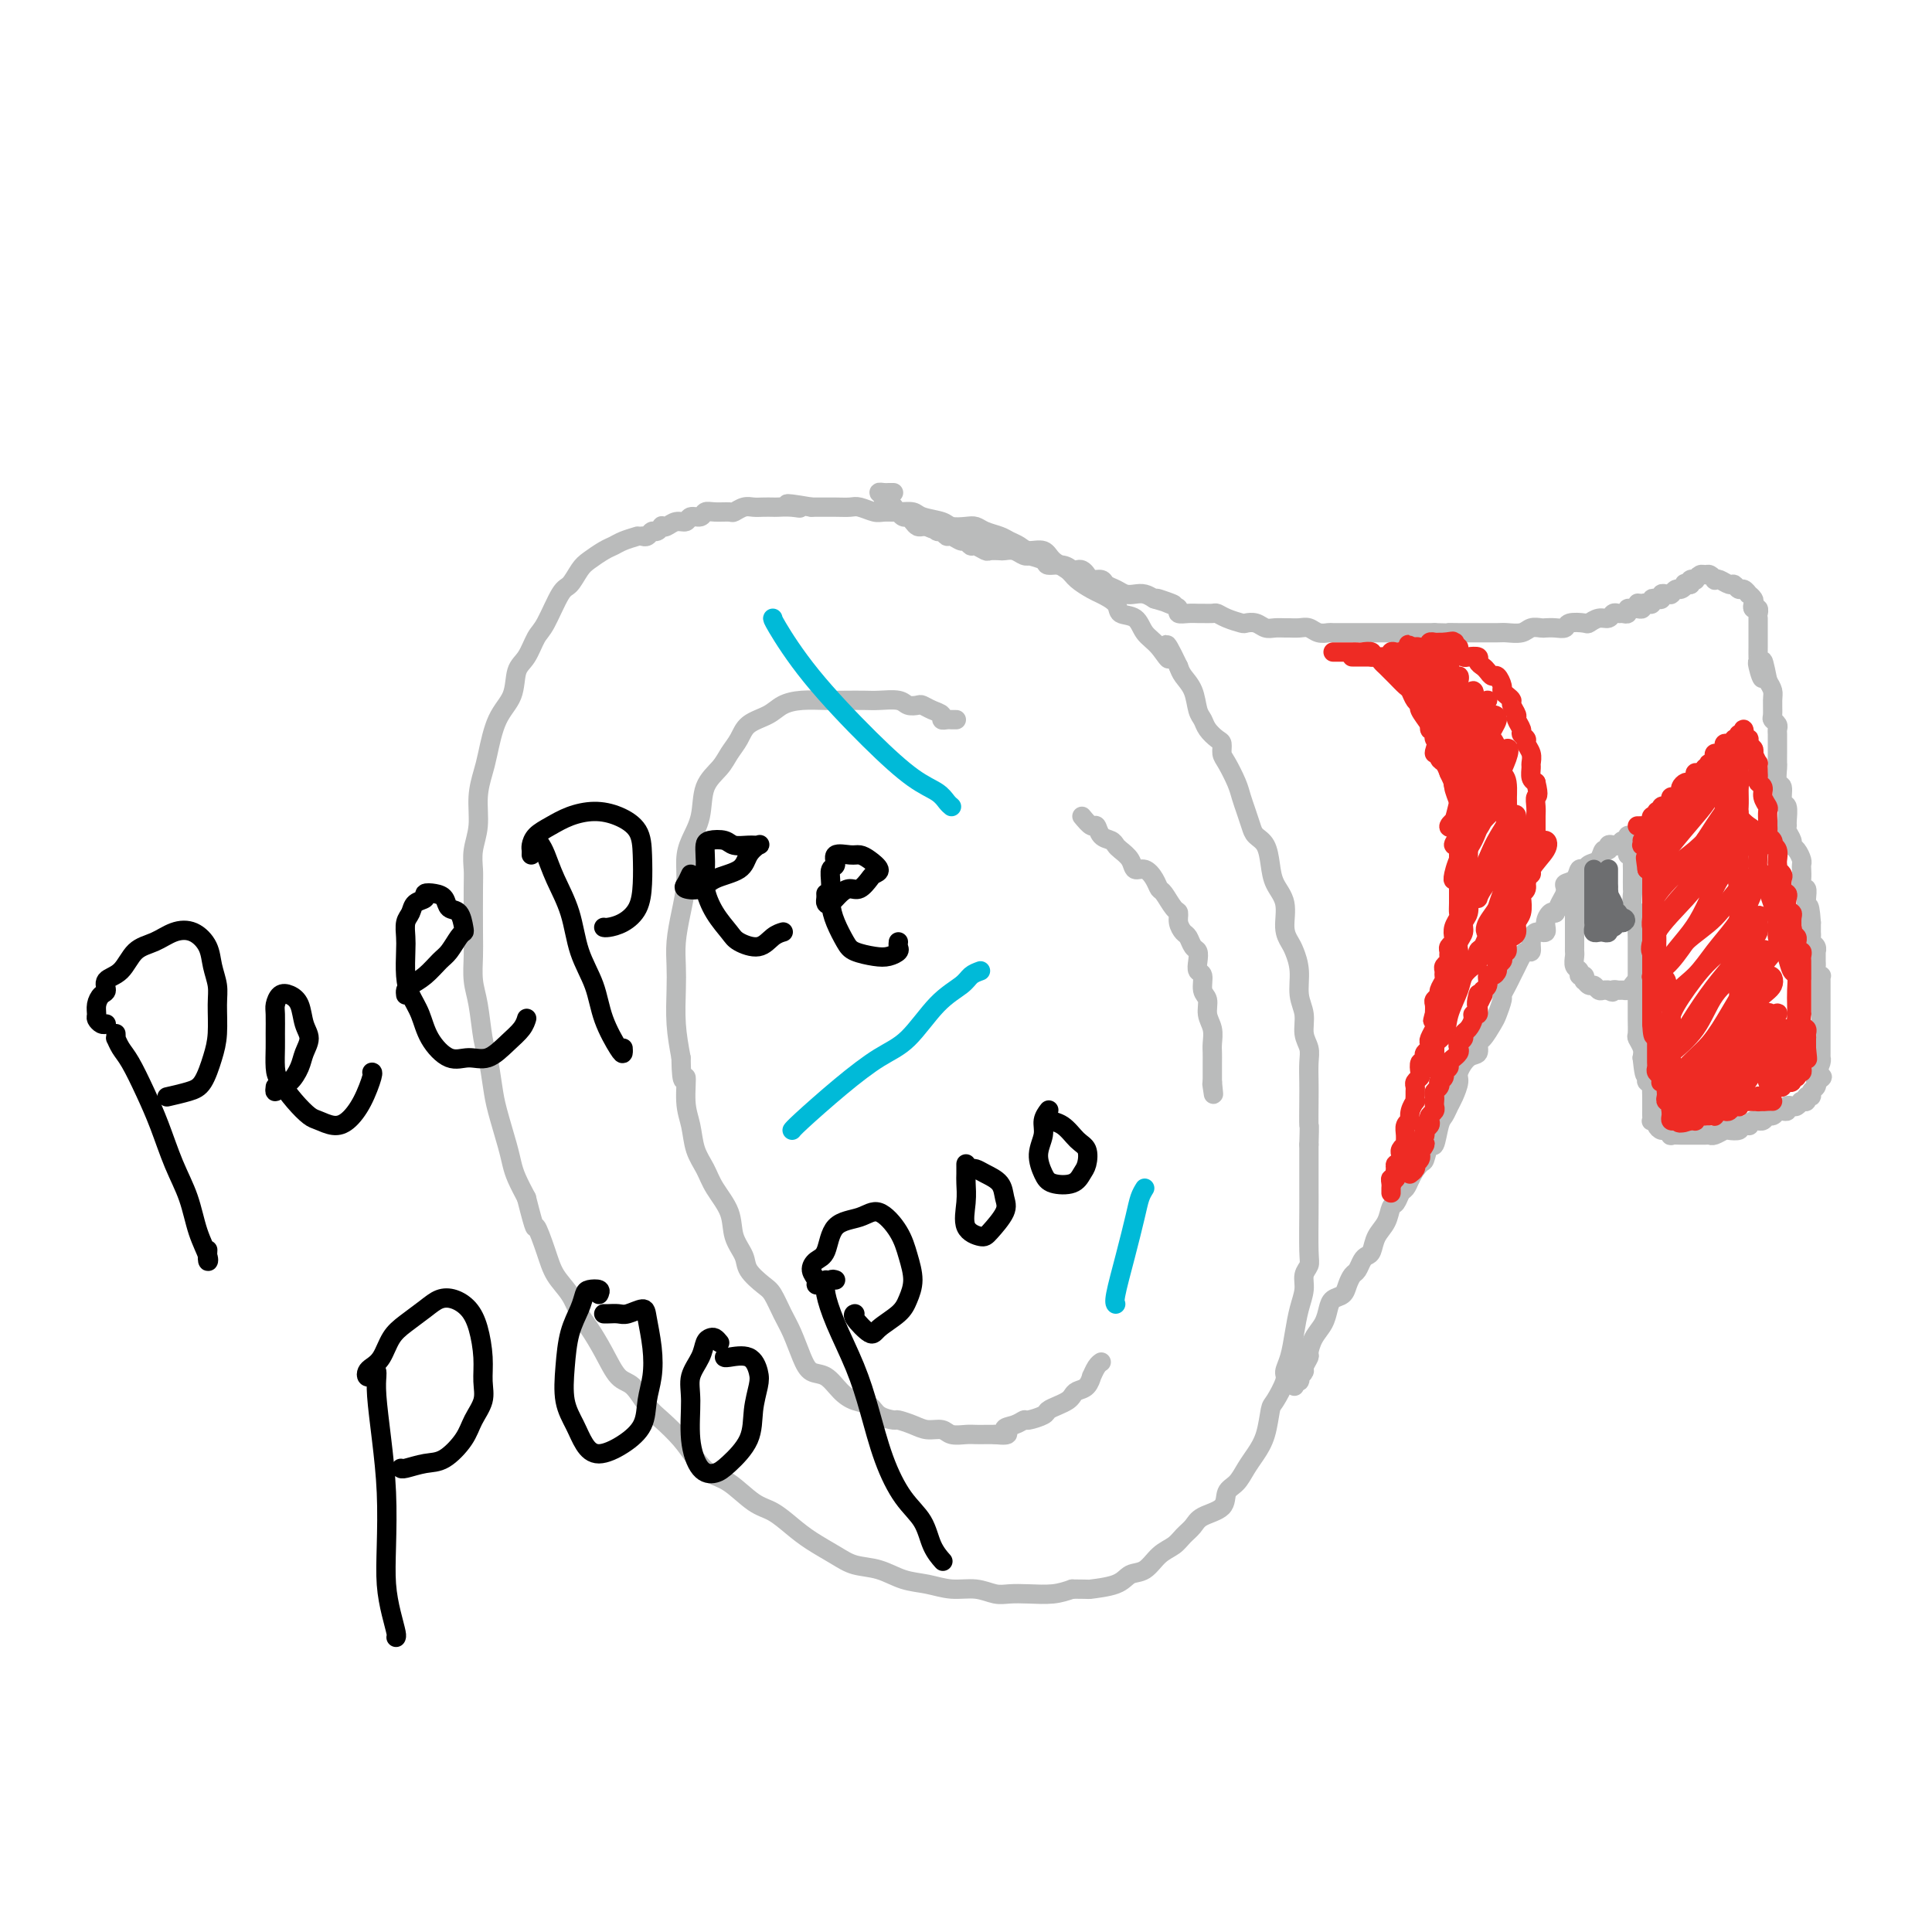 <svg viewBox='0 0 400 400' version='1.1' xmlns='http://www.w3.org/2000/svg' xmlns:xlink='http://www.w3.org/1999/xlink'><g fill='none' stroke='#BABBBB' stroke-width='4' stroke-linecap='round' stroke-linejoin='round'><path d='M132,111c-1.081,0.326 -2.162,0.652 -3,1c-0.838,0.348 -1.432,0.717 -2,1c-0.568,0.283 -1.110,0.481 -2,1c-0.890,0.519 -2.129,1.361 -3,2c-0.871,0.639 -1.374,1.075 -2,2c-0.626,0.925 -1.375,2.338 -2,3c-0.625,0.662 -1.127,0.573 -2,2c-0.873,1.427 -2.116,4.370 -3,6c-0.884,1.630 -1.409,1.948 -2,3c-0.591,1.052 -1.247,2.837 -2,4c-0.753,1.163 -1.602,1.703 -2,3c-0.398,1.297 -0.345,3.353 -1,5c-0.655,1.647 -2.017,2.887 -3,5c-0.983,2.113 -1.588,5.100 -2,7c-0.412,1.900 -0.632,2.715 -1,4c-0.368,1.285 -0.883,3.041 -1,5c-0.117,1.959 0.165,4.120 0,6c-0.165,1.880 -0.776,3.478 -1,5c-0.224,1.522 -0.061,2.970 0,4c0.061,1.030 0.019,1.644 0,4c-0.019,2.356 -0.016,6.455 0,9c0.016,2.545 0.046,3.536 0,5c-0.046,1.464 -0.167,3.403 0,5c0.167,1.597 0.621,2.854 1,5c0.379,2.146 0.683,5.183 1,7c0.317,1.817 0.649,2.415 1,4c0.351,1.585 0.723,4.156 1,6c0.277,1.844 0.458,2.961 1,5c0.542,2.039 1.444,5.000 2,7c0.556,2.000 0.765,3.038 1,4c0.235,0.962 0.496,1.846 1,3c0.504,1.154 1.252,2.577 2,4'/><path d='M109,248c2.055,8.085 1.691,5.797 2,6c0.309,0.203 1.289,2.895 2,5c0.711,2.105 1.152,3.622 2,5c0.848,1.378 2.103,2.618 3,4c0.897,1.382 1.436,2.907 2,4c0.564,1.093 1.151,1.756 2,3c0.849,1.244 1.958,3.070 3,5c1.042,1.930 2.015,3.965 3,5c0.985,1.035 1.982,1.071 3,2c1.018,0.929 2.057,2.753 3,4c0.943,1.247 1.791,1.918 3,3c1.209,1.082 2.781,2.577 4,4c1.219,1.423 2.086,2.775 3,4c0.914,1.225 1.875,2.323 3,3c1.125,0.677 2.414,0.933 4,2c1.586,1.067 3.471,2.947 5,4c1.529,1.053 2.704,1.280 4,2c1.296,0.720 2.712,1.932 4,3c1.288,1.068 2.447,1.992 4,3c1.553,1.008 3.499,2.101 5,3c1.501,0.899 2.557,1.604 4,2c1.443,0.396 3.274,0.483 5,1c1.726,0.517 3.347,1.463 5,2c1.653,0.537 3.337,0.666 5,1c1.663,0.334 3.304,0.874 5,1c1.696,0.126 3.447,-0.162 5,0c1.553,0.162 2.908,0.773 4,1c1.092,0.227 1.922,0.071 3,0c1.078,-0.071 2.406,-0.058 4,0c1.594,0.058 3.456,0.159 5,0c1.544,-0.159 2.772,-0.580 4,-1'/><path d='M222,329c4.508,0.030 3.280,0.103 4,0c0.720,-0.103 3.390,-0.384 5,-1c1.610,-0.616 2.160,-1.569 3,-2c0.840,-0.431 1.969,-0.342 3,-1c1.031,-0.658 1.965,-2.063 3,-3c1.035,-0.937 2.173,-1.405 3,-2c0.827,-0.595 1.344,-1.318 2,-2c0.656,-0.682 1.450,-1.322 2,-2c0.550,-0.678 0.857,-1.392 2,-2c1.143,-0.608 3.121,-1.110 4,-2c0.879,-0.890 0.659,-2.168 1,-3c0.341,-0.832 1.243,-1.218 2,-2c0.757,-0.782 1.367,-1.961 2,-3c0.633,-1.039 1.288,-1.938 2,-3c0.712,-1.062 1.482,-2.286 2,-4c0.518,-1.714 0.783,-3.917 1,-5c0.217,-1.083 0.387,-1.047 1,-2c0.613,-0.953 1.670,-2.894 2,-4c0.330,-1.106 -0.065,-1.377 0,-2c0.065,-0.623 0.591,-1.598 1,-3c0.409,-1.402 0.702,-3.229 1,-5c0.298,-1.771 0.602,-3.484 1,-5c0.398,-1.516 0.891,-2.835 1,-4c0.109,-1.165 -0.167,-2.177 0,-3c0.167,-0.823 0.777,-1.456 1,-2c0.223,-0.544 0.060,-0.998 0,-3c-0.060,-2.002 -0.016,-5.553 0,-8c0.016,-2.447 0.004,-3.790 0,-5c-0.004,-1.210 -0.001,-2.287 0,-3c0.001,-0.713 0.000,-1.061 0,-2c-0.000,-0.939 -0.000,-2.470 0,-4'/><path d='M271,237c0.155,-5.294 0.043,-3.529 0,-4c-0.043,-0.471 -0.015,-3.178 0,-5c0.015,-1.822 0.019,-2.759 0,-4c-0.019,-1.241 -0.062,-2.785 0,-4c0.062,-1.215 0.228,-2.103 0,-3c-0.228,-0.897 -0.849,-1.805 -1,-3c-0.151,-1.195 0.167,-2.676 0,-4c-0.167,-1.324 -0.820,-2.491 -1,-4c-0.180,-1.509 0.111,-3.358 0,-5c-0.111,-1.642 -0.625,-3.075 -1,-4c-0.375,-0.925 -0.611,-1.341 -1,-2c-0.389,-0.659 -0.929,-1.559 -1,-3c-0.071,-1.441 0.328,-3.422 0,-5c-0.328,-1.578 -1.383,-2.754 -2,-4c-0.617,-1.246 -0.795,-2.563 -1,-4c-0.205,-1.437 -0.436,-2.993 -1,-4c-0.564,-1.007 -1.459,-1.465 -2,-2c-0.541,-0.535 -0.726,-1.148 -1,-2c-0.274,-0.852 -0.638,-1.943 -1,-3c-0.362,-1.057 -0.723,-2.080 -1,-3c-0.277,-0.920 -0.468,-1.737 -1,-3c-0.532,-1.263 -1.403,-2.971 -2,-4c-0.597,-1.029 -0.919,-1.378 -1,-2c-0.081,-0.622 0.080,-1.516 0,-2c-0.080,-0.484 -0.402,-0.559 -1,-1c-0.598,-0.441 -1.473,-1.248 -2,-2c-0.527,-0.752 -0.705,-1.447 -1,-2c-0.295,-0.553 -0.708,-0.963 -1,-2c-0.292,-1.037 -0.463,-2.702 -1,-4c-0.537,-1.298 -1.439,-2.228 -2,-3c-0.561,-0.772 -0.780,-1.386 -1,-2'/><path d='M244,138c-3.779,-7.948 -2.225,-3.319 -2,-2c0.225,1.319 -0.879,-0.671 -2,-2c-1.121,-1.329 -2.258,-1.995 -3,-3c-0.742,-1.005 -1.090,-2.348 -2,-3c-0.910,-0.652 -2.383,-0.611 -3,-1c-0.617,-0.389 -0.377,-1.206 -1,-2c-0.623,-0.794 -2.110,-1.563 -3,-2c-0.890,-0.437 -1.182,-0.542 -2,-1c-0.818,-0.458 -2.162,-1.271 -3,-2c-0.838,-0.729 -1.169,-1.375 -2,-2c-0.831,-0.625 -2.162,-1.228 -3,-2c-0.838,-0.772 -1.182,-1.712 -2,-2c-0.818,-0.288 -2.110,0.078 -3,0c-0.890,-0.078 -1.380,-0.599 -2,-1c-0.620,-0.401 -1.372,-0.682 -2,-1c-0.628,-0.318 -1.131,-0.673 -2,-1c-0.869,-0.327 -2.103,-0.627 -3,-1c-0.897,-0.373 -1.455,-0.821 -2,-1c-0.545,-0.179 -1.076,-0.090 -2,0c-0.924,0.090 -2.242,0.182 -3,0c-0.758,-0.182 -0.955,-0.637 -2,-1c-1.045,-0.363 -2.936,-0.632 -4,-1c-1.064,-0.368 -1.300,-0.834 -2,-1c-0.700,-0.166 -1.863,-0.030 -3,0c-1.137,0.030 -2.247,-0.044 -3,0c-0.753,0.044 -1.150,0.208 -2,0c-0.850,-0.208 -2.153,-0.788 -3,-1c-0.847,-0.212 -1.237,-0.057 -2,0c-0.763,0.057 -1.898,0.015 -3,0c-1.102,-0.015 -2.172,-0.004 -3,0c-0.828,0.004 -1.414,0.002 -2,0'/><path d='M168,105c-8.091,-1.392 -4.317,-0.373 -3,0c1.317,0.373 0.179,0.100 -1,0c-1.179,-0.100 -2.398,-0.028 -3,0c-0.602,0.028 -0.585,0.011 -1,0c-0.415,-0.011 -1.261,-0.017 -2,0c-0.739,0.017 -1.370,0.057 -2,0c-0.630,-0.057 -1.258,-0.213 -2,0c-0.742,0.213 -1.598,0.793 -2,1c-0.402,0.207 -0.349,0.040 -1,0c-0.651,-0.040 -2.005,0.046 -3,0c-0.995,-0.046 -1.631,-0.223 -2,0c-0.369,0.223 -0.469,0.848 -1,1c-0.531,0.152 -1.491,-0.169 -2,0c-0.509,0.169 -0.566,0.829 -1,1c-0.434,0.171 -1.244,-0.146 -2,0c-0.756,0.146 -1.460,0.756 -2,1c-0.540,0.244 -0.918,0.122 -1,0c-0.082,-0.122 0.132,-0.243 0,0c-0.132,0.243 -0.610,0.850 -1,1c-0.390,0.150 -0.692,-0.156 -1,0c-0.308,0.156 -0.621,0.773 -1,1c-0.379,0.227 -0.822,0.065 -1,0c-0.178,-0.065 -0.089,-0.032 0,0'/><path d='M185,102c-0.349,-0.006 -0.697,-0.012 -1,0c-0.303,0.012 -0.560,0.041 -1,0c-0.440,-0.041 -1.061,-0.151 -1,0c0.061,0.151 0.805,0.563 1,1c0.195,0.437 -0.159,0.901 0,1c0.159,0.099 0.831,-0.165 1,0c0.169,0.165 -0.166,0.761 0,1c0.166,0.239 0.832,0.121 1,0c0.168,-0.121 -0.162,-0.243 0,0c0.162,0.243 0.817,0.853 1,1c0.183,0.147 -0.106,-0.167 0,0c0.106,0.167 0.606,0.815 1,1c0.394,0.185 0.683,-0.094 1,0c0.317,0.094 0.662,0.561 1,1c0.338,0.439 0.668,0.849 1,1c0.332,0.151 0.666,0.043 1,0c0.334,-0.043 0.667,-0.022 1,0'/><path d='M192,109c1.725,1.018 1.039,0.061 1,0c-0.039,-0.061 0.571,0.772 1,1c0.429,0.228 0.678,-0.150 1,0c0.322,0.150 0.716,0.829 1,1c0.284,0.171 0.456,-0.165 1,0c0.544,0.165 1.459,0.833 2,1c0.541,0.167 0.707,-0.165 1,0c0.293,0.165 0.712,0.829 1,1c0.288,0.171 0.443,-0.150 1,0c0.557,0.150 1.514,0.771 2,1c0.486,0.229 0.501,0.065 1,0c0.499,-0.065 1.483,-0.031 2,0c0.517,0.031 0.566,0.060 1,0c0.434,-0.060 1.252,-0.210 2,0c0.748,0.210 1.427,0.778 2,1c0.573,0.222 1.039,0.097 1,0c-0.039,-0.097 -0.582,-0.166 0,0c0.582,0.166 2.288,0.566 3,1c0.712,0.434 0.428,0.900 1,1c0.572,0.100 1.999,-0.167 3,0c1.001,0.167 1.577,0.767 2,1c0.423,0.233 0.695,0.100 1,0c0.305,-0.100 0.644,-0.167 1,0c0.356,0.167 0.728,0.569 1,1c0.272,0.431 0.443,0.890 1,1c0.557,0.110 1.500,-0.128 2,0c0.500,0.128 0.557,0.622 1,1c0.443,0.378 1.274,0.640 2,1c0.726,0.360 1.349,0.818 2,1c0.651,0.182 1.329,0.087 2,0c0.671,-0.087 1.335,-0.168 2,0c0.665,0.168 1.333,0.584 2,1'/><path d='M239,124c7.410,2.272 2.436,0.451 1,0c-1.436,-0.451 0.666,0.468 2,1c1.334,0.532 1.900,0.678 2,1c0.100,0.322 -0.268,0.818 0,1c0.268,0.182 1.170,0.048 2,0c0.830,-0.048 1.586,-0.010 2,0c0.414,0.010 0.486,-0.008 1,0c0.514,0.008 1.471,0.041 2,0c0.529,-0.041 0.631,-0.156 1,0c0.369,0.156 1.005,0.581 2,1c0.995,0.419 2.349,0.830 3,1c0.651,0.170 0.598,0.098 1,0c0.402,-0.098 1.259,-0.223 2,0c0.741,0.223 1.367,0.792 2,1c0.633,0.208 1.272,0.055 2,0c0.728,-0.055 1.546,-0.011 2,0c0.454,0.011 0.546,-0.011 1,0c0.454,0.011 1.272,0.056 2,0c0.728,-0.056 1.368,-0.211 2,0c0.632,0.211 1.256,0.789 2,1c0.744,0.211 1.606,0.057 2,0c0.394,-0.057 0.318,-0.015 1,0c0.682,0.015 2.121,0.004 3,0c0.879,-0.004 1.198,-0.001 2,0c0.802,0.001 2.088,0.000 3,0c0.912,-0.000 1.452,-0.000 2,0c0.548,0.000 1.105,0.000 2,0c0.895,-0.000 2.126,-0.000 3,0c0.874,0.000 1.389,0.000 2,0c0.611,-0.000 1.317,-0.000 2,0c0.683,0.000 1.341,0.000 2,0'/><path d='M297,131c5.712,0.155 3.493,0.041 3,0c-0.493,-0.041 0.739,-0.010 2,0c1.261,0.010 2.550,-0.001 4,0c1.450,0.001 3.061,0.014 4,0c0.939,-0.014 1.207,-0.056 2,0c0.793,0.056 2.113,0.211 3,0c0.887,-0.211 1.341,-0.788 2,-1c0.659,-0.212 1.522,-0.061 2,0c0.478,0.061 0.569,0.030 1,0c0.431,-0.030 1.200,-0.060 2,0c0.800,0.060 1.632,0.208 2,0c0.368,-0.208 0.273,-0.773 1,-1c0.727,-0.227 2.275,-0.117 3,0c0.725,0.117 0.628,0.242 1,0c0.372,-0.242 1.213,-0.850 2,-1c0.787,-0.150 1.521,0.157 2,0c0.479,-0.157 0.702,-0.778 1,-1c0.298,-0.222 0.671,-0.044 1,0c0.329,0.044 0.614,-0.044 1,0c0.386,0.044 0.874,0.222 1,0c0.126,-0.222 -0.111,-0.843 0,-1c0.111,-0.157 0.568,0.150 1,0c0.432,-0.150 0.838,-0.757 1,-1c0.162,-0.243 0.081,-0.121 0,0'/><path d='M268,287c-0.111,-0.455 -0.222,-0.910 0,-1c0.222,-0.090 0.776,0.184 1,0c0.224,-0.184 0.116,-0.827 0,-1c-0.116,-0.173 -0.242,0.124 0,0c0.242,-0.124 0.851,-0.669 1,-1c0.149,-0.331 -0.164,-0.447 0,-1c0.164,-0.553 0.804,-1.541 1,-2c0.196,-0.459 -0.051,-0.389 0,-1c0.051,-0.611 0.399,-1.903 1,-3c0.601,-1.097 1.456,-1.998 2,-3c0.544,-1.002 0.776,-2.104 1,-3c0.224,-0.896 0.441,-1.587 1,-2c0.559,-0.413 1.459,-0.548 2,-1c0.541,-0.452 0.722,-1.221 1,-2c0.278,-0.779 0.652,-1.569 1,-2c0.348,-0.431 0.670,-0.503 1,-1c0.330,-0.497 0.670,-1.420 1,-2c0.330,-0.580 0.652,-0.818 1,-1c0.348,-0.182 0.723,-0.310 1,-1c0.277,-0.690 0.455,-1.943 1,-3c0.545,-1.057 1.455,-1.918 2,-3c0.545,-1.082 0.723,-2.387 1,-3c0.277,-0.613 0.651,-0.536 1,-1c0.349,-0.464 0.671,-1.471 1,-2c0.329,-0.529 0.665,-0.580 1,-1c0.335,-0.420 0.667,-1.210 1,-2'/><path d='M292,244c3.891,-7.046 1.620,-3.163 1,-2c-0.620,1.163 0.411,-0.396 1,-1c0.589,-0.604 0.735,-0.255 1,-1c0.265,-0.745 0.648,-2.584 1,-3c0.352,-0.416 0.671,0.591 1,0c0.329,-0.591 0.667,-2.781 1,-4c0.333,-1.219 0.662,-1.466 1,-2c0.338,-0.534 0.684,-1.355 1,-2c0.316,-0.645 0.600,-1.113 1,-2c0.400,-0.887 0.916,-2.192 1,-3c0.084,-0.808 -0.263,-1.118 0,-2c0.263,-0.882 1.135,-2.338 2,-3c0.865,-0.662 1.723,-0.532 2,-1c0.277,-0.468 -0.027,-1.534 0,-2c0.027,-0.466 0.385,-0.334 1,-1c0.615,-0.666 1.488,-2.132 2,-3c0.512,-0.868 0.662,-1.139 1,-2c0.338,-0.861 0.864,-2.314 1,-3c0.136,-0.686 -0.118,-0.607 0,-1c0.118,-0.393 0.609,-1.258 1,-2c0.391,-0.742 0.683,-1.360 1,-2c0.317,-0.640 0.659,-1.301 1,-2c0.341,-0.699 0.682,-1.435 1,-2c0.318,-0.565 0.615,-0.959 1,-1c0.385,-0.041 0.859,0.271 1,0c0.141,-0.271 -0.050,-1.124 0,-2c0.050,-0.876 0.342,-1.776 1,-2c0.658,-0.224 1.681,0.229 2,0c0.319,-0.229 -0.068,-1.138 0,-2c0.068,-0.862 0.591,-1.675 1,-2c0.409,-0.325 0.705,-0.163 1,0'/><path d='M322,189c4.799,-8.871 1.797,-3.548 1,-2c-0.797,1.548 0.613,-0.681 1,-2c0.387,-1.319 -0.248,-1.730 0,-2c0.248,-0.270 1.380,-0.400 2,-1c0.620,-0.600 0.729,-1.671 1,-2c0.271,-0.329 0.703,0.085 1,0c0.297,-0.085 0.457,-0.667 1,-1c0.543,-0.333 1.469,-0.415 2,-1c0.531,-0.585 0.667,-1.672 1,-2c0.333,-0.328 0.862,0.104 1,0c0.138,-0.104 -0.117,-0.745 0,-1c0.117,-0.255 0.605,-0.125 1,0c0.395,0.125 0.697,0.244 1,0c0.303,-0.244 0.606,-0.853 1,-1c0.394,-0.147 0.879,0.167 1,0c0.121,-0.167 -0.123,-0.816 0,-1c0.123,-0.184 0.611,0.095 1,0c0.389,-0.095 0.678,-0.565 1,-1c0.322,-0.435 0.678,-0.836 1,-1c0.322,-0.164 0.611,-0.090 1,0c0.389,0.090 0.878,0.196 1,0c0.122,-0.196 -0.125,-0.693 0,-1c0.125,-0.307 0.621,-0.422 1,-1c0.379,-0.578 0.640,-1.617 1,-2c0.360,-0.383 0.817,-0.109 1,0c0.183,0.109 0.091,0.055 0,0'/><path d='M327,184c-0.423,0.009 -0.845,0.017 -1,0c-0.155,-0.017 -0.041,-0.060 0,0c0.041,0.060 0.011,0.225 0,1c-0.011,0.775 -0.003,2.162 0,3c0.003,0.838 0.001,1.128 0,2c-0.001,0.872 0.000,2.327 0,3c-0.000,0.673 -0.001,0.565 0,1c0.001,0.435 0.004,1.411 0,2c-0.004,0.589 -0.016,0.789 0,1c0.016,0.211 0.061,0.434 0,1c-0.061,0.566 -0.226,1.476 0,2c0.226,0.524 0.844,0.661 1,1c0.156,0.339 -0.151,0.879 0,1c0.151,0.121 0.762,-0.179 1,0c0.238,0.179 0.105,0.836 0,1c-0.105,0.164 -0.183,-0.166 0,0c0.183,0.166 0.627,0.829 1,1c0.373,0.171 0.674,-0.150 1,0c0.326,0.150 0.675,0.772 1,1c0.325,0.228 0.626,0.061 1,0c0.374,-0.061 0.821,-0.018 1,0c0.179,0.018 0.089,0.009 0,0'/><path d='M333,205c1.262,0.773 0.915,0.204 1,0c0.085,-0.204 0.600,-0.044 1,0c0.400,0.044 0.685,-0.027 1,0c0.315,0.027 0.659,0.151 1,0c0.341,-0.151 0.679,-0.576 1,-1c0.321,-0.424 0.625,-0.845 1,-1c0.375,-0.155 0.821,-0.044 1,0c0.179,0.044 0.089,0.022 0,0'/><path d='M337,177c0.423,-0.054 0.845,-0.109 1,0c0.155,0.109 0.042,0.380 0,1c-0.042,0.620 -0.012,1.589 0,2c0.012,0.411 0.007,0.265 0,1c-0.007,0.735 -0.016,2.350 0,3c0.016,0.650 0.057,0.334 0,1c-0.057,0.666 -0.211,2.315 0,3c0.211,0.685 0.789,0.406 1,1c0.211,0.594 0.057,2.060 0,3c-0.057,0.940 -0.015,1.355 0,2c0.015,0.645 0.004,1.520 0,2c-0.004,0.480 -0.001,0.565 0,1c0.001,0.435 0.000,1.219 0,2c-0.000,0.781 -0.000,1.557 0,2c0.000,0.443 0.000,0.551 0,1c-0.000,0.449 -0.000,1.239 0,2c0.000,0.761 0.000,1.493 0,2c-0.000,0.507 -0.001,0.789 0,1c0.001,0.211 0.004,0.350 0,1c-0.004,0.650 -0.015,1.812 0,3c0.015,1.188 0.056,2.401 0,3c-0.056,0.599 -0.207,0.584 0,1c0.207,0.416 0.774,1.262 1,2c0.226,0.738 0.113,1.369 0,2'/><path d='M340,219c0.686,6.636 0.902,2.225 1,1c0.098,-1.225 0.079,0.737 0,2c-0.079,1.263 -0.217,1.829 0,2c0.217,0.171 0.790,-0.052 1,0c0.210,0.052 0.056,0.381 0,1c-0.056,0.619 -0.015,1.529 0,2c0.015,0.471 0.003,0.505 0,1c-0.003,0.495 0.003,1.452 0,2c-0.003,0.548 -0.016,0.685 0,1c0.016,0.315 0.060,0.806 0,1c-0.060,0.194 -0.224,0.089 0,0c0.224,-0.089 0.835,-0.164 1,0c0.165,0.164 -0.115,0.566 0,1c0.115,0.434 0.626,0.901 1,1c0.374,0.099 0.609,-0.170 1,0c0.391,0.170 0.936,0.778 1,1c0.064,0.222 -0.352,0.060 0,0c0.352,-0.060 1.474,-0.016 2,0c0.526,0.016 0.456,0.004 1,0c0.544,-0.004 1.703,-0.000 2,0c0.297,0.000 -0.267,-0.004 0,0c0.267,0.004 1.366,0.015 2,0c0.634,-0.015 0.804,-0.056 1,0c0.196,0.056 0.417,0.208 1,0c0.583,-0.208 1.527,-0.777 2,-1c0.473,-0.223 0.473,-0.098 1,0c0.527,0.098 1.579,0.171 2,0c0.421,-0.171 0.210,-0.585 0,-1'/><path d='M360,233c2.885,-0.094 2.096,0.172 2,0c-0.096,-0.172 0.499,-0.782 1,-1c0.501,-0.218 0.907,-0.043 1,0c0.093,0.043 -0.129,-0.045 0,0c0.129,0.045 0.608,0.222 1,0c0.392,-0.222 0.696,-0.844 1,-1c0.304,-0.156 0.607,0.155 1,0c0.393,-0.155 0.875,-0.777 1,-1c0.125,-0.223 -0.107,-0.046 0,0c0.107,0.046 0.553,-0.039 1,0c0.447,0.039 0.894,0.203 1,0c0.106,-0.203 -0.129,-0.772 0,-1c0.129,-0.228 0.622,-0.114 1,0c0.378,0.114 0.641,0.228 1,0c0.359,-0.228 0.813,-0.797 1,-1c0.187,-0.203 0.107,-0.039 0,0c-0.107,0.039 -0.240,-0.045 0,0c0.240,0.045 0.853,0.220 1,0c0.147,-0.220 -0.171,-0.833 0,-1c0.171,-0.167 0.830,0.113 1,0c0.170,-0.113 -0.150,-0.618 0,-1c0.150,-0.382 0.771,-0.641 1,-1c0.229,-0.359 0.065,-0.817 0,-1c-0.065,-0.183 -0.033,-0.092 0,0'/><path d='M376,224c2.491,-1.586 0.720,-1.051 0,-1c-0.720,0.051 -0.389,-0.382 0,-1c0.389,-0.618 0.836,-1.421 1,-2c0.164,-0.579 0.044,-0.934 0,-1c-0.044,-0.066 -0.012,0.156 0,0c0.012,-0.156 0.003,-0.690 0,-1c-0.003,-0.310 -0.001,-0.396 0,-1c0.001,-0.604 0.000,-1.725 0,-2c-0.000,-0.275 -0.000,0.296 0,0c0.000,-0.296 0.000,-1.458 0,-2c-0.000,-0.542 -0.000,-0.465 0,-1c0.000,-0.535 0.000,-1.684 0,-2c-0.000,-0.316 -0.000,0.200 0,0c0.000,-0.200 0.000,-1.118 0,-2c-0.000,-0.882 -0.000,-1.729 0,-2c0.000,-0.271 0.001,0.033 0,0c-0.001,-0.033 -0.004,-0.404 0,-1c0.004,-0.596 0.015,-1.417 0,-2c-0.015,-0.583 -0.057,-0.928 0,-1c0.057,-0.072 0.211,0.131 0,0c-0.211,-0.131 -0.789,-0.595 -1,-1c-0.211,-0.405 -0.056,-0.753 0,-1c0.056,-0.247 0.011,-0.395 0,-1c-0.011,-0.605 0.011,-1.668 0,-2c-0.011,-0.332 -0.056,0.066 0,0c0.056,-0.066 0.211,-0.595 0,-1c-0.211,-0.405 -0.789,-0.686 -1,-1c-0.211,-0.314 -0.057,-0.662 0,-1c0.057,-0.338 0.015,-0.668 0,-1c-0.015,-0.332 -0.004,-0.666 0,-1c0.004,-0.334 0.002,-0.667 0,-1'/><path d='M375,191c-0.382,-5.521 -0.838,-2.823 -1,-2c-0.162,0.823 -0.029,-0.230 0,-1c0.029,-0.770 -0.045,-1.257 0,-2c0.045,-0.743 0.208,-1.743 0,-2c-0.208,-0.257 -0.787,0.231 -1,0c-0.213,-0.231 -0.060,-1.179 0,-2c0.060,-0.821 0.026,-1.516 0,-2c-0.026,-0.484 -0.044,-0.759 0,-1c0.044,-0.241 0.152,-0.449 0,-1c-0.152,-0.551 -0.562,-1.443 -1,-2c-0.438,-0.557 -0.902,-0.777 -1,-1c-0.098,-0.223 0.171,-0.449 0,-1c-0.171,-0.551 -0.782,-1.427 -1,-2c-0.218,-0.573 -0.043,-0.844 0,-1c0.043,-0.156 -0.045,-0.197 0,-1c0.045,-0.803 0.222,-2.370 0,-3c-0.222,-0.630 -0.844,-0.325 -1,-1c-0.156,-0.675 0.154,-2.330 0,-3c-0.154,-0.670 -0.773,-0.353 -1,-1c-0.227,-0.647 -0.061,-2.257 0,-3c0.061,-0.743 0.016,-0.619 0,-1c-0.016,-0.381 -0.003,-1.268 0,-2c0.003,-0.732 -0.003,-1.310 0,-2c0.003,-0.690 0.015,-1.493 0,-2c-0.015,-0.507 -0.057,-0.720 0,-1c0.057,-0.280 0.212,-0.627 0,-1c-0.212,-0.373 -0.792,-0.771 -1,-1c-0.208,-0.229 -0.046,-0.288 0,-1c0.046,-0.712 -0.026,-2.076 0,-3c0.026,-0.924 0.150,-1.407 0,-2c-0.150,-0.593 -0.575,-1.297 -1,-2'/><path d='M366,141c-1.558,-7.854 -0.953,-2.488 -1,-1c-0.047,1.488 -0.745,-0.900 -1,-2c-0.255,-1.100 -0.068,-0.911 0,-1c0.068,-0.089 0.018,-0.457 0,-1c-0.018,-0.543 -0.005,-1.262 0,-2c0.005,-0.738 0.001,-1.494 0,-2c-0.001,-0.506 -0.001,-0.761 0,-1c0.001,-0.239 0.001,-0.460 0,-1c-0.001,-0.540 -0.004,-1.398 0,-2c0.004,-0.602 0.015,-0.949 0,-1c-0.015,-0.051 -0.055,0.194 0,0c0.055,-0.194 0.207,-0.827 0,-1c-0.207,-0.173 -0.773,0.112 -1,0c-0.227,-0.112 -0.116,-0.623 0,-1c0.116,-0.377 0.239,-0.622 0,-1c-0.239,-0.378 -0.838,-0.890 -1,-1c-0.162,-0.110 0.112,0.182 0,0c-0.112,-0.182 -0.611,-0.837 -1,-1c-0.389,-0.163 -0.669,0.166 -1,0c-0.331,-0.166 -0.715,-0.828 -1,-1c-0.285,-0.172 -0.472,0.146 -1,0c-0.528,-0.146 -1.398,-0.757 -2,-1c-0.602,-0.243 -0.934,-0.119 -1,0c-0.066,0.119 0.136,0.232 0,0c-0.136,-0.232 -0.610,-0.808 -1,-1c-0.390,-0.192 -0.697,0.000 -1,0c-0.303,-0.000 -0.603,-0.193 -1,0c-0.397,0.193 -0.890,0.774 -1,1c-0.110,0.226 0.163,0.099 0,0c-0.163,-0.099 -0.761,-0.171 -1,0c-0.239,0.171 -0.120,0.586 0,1'/><path d='M350,121c-1.879,-0.220 -1.078,-0.269 -1,0c0.078,0.269 -0.567,0.857 -1,1c-0.433,0.143 -0.655,-0.157 -1,0c-0.345,0.157 -0.814,0.773 -1,1c-0.186,0.227 -0.087,0.064 0,0c0.087,-0.064 0.164,-0.031 0,0c-0.164,0.031 -0.570,0.060 -1,0c-0.430,-0.060 -0.885,-0.209 -1,0c-0.115,0.209 0.110,0.774 0,1c-0.110,0.226 -0.555,0.112 -1,0c-0.445,-0.112 -0.889,-0.222 -1,0c-0.111,0.222 0.111,0.778 0,1c-0.111,0.222 -0.555,0.112 -1,0c-0.445,-0.112 -0.890,-0.226 -1,0c-0.110,0.226 0.115,0.793 0,1c-0.115,0.207 -0.569,0.056 -1,0c-0.431,-0.056 -0.837,-0.016 -1,0c-0.163,0.016 -0.081,0.008 0,0'/></g>
<g fill='none' stroke='#EE2B24' stroke-width='4' stroke-linecap='round' stroke-linejoin='round'><path d='M339,171c0.301,-0.002 0.602,-0.005 1,0c0.398,0.005 0.891,0.016 1,0c0.109,-0.016 -0.168,-0.061 0,0c0.168,0.061 0.781,0.228 1,0c0.219,-0.228 0.043,-0.850 0,-1c-0.043,-0.150 0.045,0.171 0,0c-0.045,-0.171 -0.223,-0.834 0,-1c0.223,-0.166 0.849,0.166 1,0c0.151,-0.166 -0.171,-0.829 0,-1c0.171,-0.171 0.834,0.151 1,0c0.166,-0.151 -0.166,-0.775 0,-1c0.166,-0.225 0.828,-0.050 1,0c0.172,0.050 -0.147,-0.024 0,0c0.147,0.024 0.761,0.147 1,0c0.239,-0.147 0.102,-0.564 0,-1c-0.102,-0.436 -0.168,-0.891 0,-1c0.168,-0.109 0.569,0.129 1,0c0.431,-0.129 0.890,-0.626 1,-1c0.110,-0.374 -0.129,-0.626 0,-1c0.129,-0.374 0.626,-0.870 1,-1c0.374,-0.130 0.625,0.106 1,0c0.375,-0.106 0.874,-0.554 1,-1c0.126,-0.446 -0.120,-0.889 0,-1c0.120,-0.111 0.606,0.111 1,0c0.394,-0.111 0.697,-0.556 1,-1'/><path d='M353,159c2.408,-2.080 1.429,-1.279 1,-1c-0.429,0.279 -0.308,0.037 0,0c0.308,-0.037 0.805,0.131 1,0c0.195,-0.131 0.090,-0.561 0,-1c-0.090,-0.439 -0.165,-0.889 0,-1c0.165,-0.111 0.570,0.115 1,0c0.430,-0.115 0.885,-0.570 1,-1c0.115,-0.430 -0.109,-0.833 0,-1c0.109,-0.167 0.551,-0.098 1,0c0.449,0.098 0.905,0.223 1,0c0.095,-0.223 -0.172,-0.796 0,-1c0.172,-0.204 0.782,-0.039 1,0c0.218,0.039 0.045,-0.047 0,0c-0.045,0.047 0.040,0.225 0,0c-0.040,-0.225 -0.203,-0.855 0,-1c0.203,-0.145 0.773,0.195 1,0c0.227,-0.195 0.112,-0.925 0,-1c-0.112,-0.075 -0.223,0.505 0,1c0.223,0.495 0.778,0.906 1,1c0.222,0.094 0.111,-0.129 0,0c-0.111,0.129 -0.222,0.612 0,1c0.222,0.388 0.778,0.682 1,1c0.222,0.318 0.111,0.659 0,1'/><path d='M363,156c0.536,1.239 0.876,1.838 1,2c0.124,0.162 0.032,-0.111 0,0c-0.032,0.111 -0.005,0.606 0,1c0.005,0.394 -0.014,0.686 0,1c0.014,0.314 0.060,0.652 0,1c-0.060,0.348 -0.226,0.708 0,1c0.226,0.292 0.845,0.516 1,1c0.155,0.484 -0.155,1.229 0,2c0.155,0.771 0.774,1.569 1,2c0.226,0.431 0.060,0.497 0,1c-0.060,0.503 -0.012,1.444 0,2c0.012,0.556 -0.011,0.727 0,1c0.011,0.273 0.054,0.647 0,1c-0.054,0.353 -0.207,0.685 0,1c0.207,0.315 0.773,0.613 1,1c0.227,0.387 0.113,0.863 0,1c-0.113,0.137 -0.226,-0.064 0,0c0.226,0.064 0.792,0.395 1,1c0.208,0.605 0.060,1.486 0,2c-0.060,0.514 -0.030,0.662 0,1c0.030,0.338 0.060,0.868 0,1c-0.060,0.132 -0.208,-0.133 0,0c0.208,0.133 0.774,0.665 1,1c0.226,0.335 0.112,0.475 0,1c-0.112,0.525 -0.222,1.436 0,2c0.222,0.564 0.778,0.780 1,1c0.222,0.220 0.112,0.443 0,1c-0.112,0.557 -0.226,1.448 0,2c0.226,0.552 0.792,0.764 1,1c0.208,0.236 0.060,0.496 0,1c-0.060,0.504 -0.030,1.252 0,2'/><path d='M371,192c1.254,5.808 0.389,2.330 0,1c-0.389,-1.330 -0.301,-0.510 0,0c0.301,0.510 0.817,0.710 1,1c0.183,0.290 0.035,0.669 0,1c-0.035,0.331 0.043,0.613 0,1c-0.043,0.387 -0.208,0.877 0,1c0.208,0.123 0.788,-0.122 1,0c0.212,0.122 0.057,0.611 0,1c-0.057,0.389 -0.015,0.678 0,1c0.015,0.322 0.004,0.678 0,1c-0.004,0.322 -0.001,0.610 0,1c0.001,0.390 0.000,0.883 0,1c-0.000,0.117 -0.000,-0.141 0,0c0.000,0.141 0.000,0.681 0,1c-0.000,0.319 0.000,0.418 0,1c-0.000,0.582 -0.000,1.649 0,2c0.000,0.351 0.000,-0.013 0,0c-0.000,0.013 -0.001,0.402 0,1c0.001,0.598 0.004,1.403 0,2c-0.004,0.597 -0.015,0.986 0,1c0.015,0.014 0.057,-0.346 0,0c-0.057,0.346 -0.211,1.398 0,2c0.211,0.602 0.789,0.753 1,1c0.211,0.247 0.057,0.591 0,1c-0.057,0.409 -0.015,0.883 0,1c0.015,0.117 0.004,-0.122 0,0c-0.004,0.122 -0.001,0.606 0,1c0.001,0.394 0.001,0.697 0,1'/><path d='M374,217c0.448,4.035 0.067,1.621 0,1c-0.067,-0.621 0.178,0.551 0,1c-0.178,0.449 -0.780,0.176 -1,0c-0.220,-0.176 -0.058,-0.253 0,0c0.058,0.253 0.011,0.837 0,1c-0.011,0.163 0.012,-0.096 0,0c-0.012,0.096 -0.060,0.547 0,1c0.060,0.453 0.227,0.910 0,1c-0.227,0.090 -0.850,-0.186 -1,0c-0.150,0.186 0.171,0.835 0,1c-0.171,0.165 -0.834,-0.153 -1,0c-0.166,0.153 0.167,0.777 0,1c-0.167,0.223 -0.833,0.046 -1,0c-0.167,-0.046 0.166,0.040 0,0c-0.166,-0.040 -0.832,-0.204 -1,0c-0.168,0.204 0.161,0.776 0,1c-0.161,0.224 -0.813,0.099 -1,0c-0.187,-0.099 0.089,-0.171 0,0c-0.089,0.171 -0.545,0.586 -1,1'/><path d='M367,226c-1.265,1.614 -0.926,1.151 -1,1c-0.074,-0.151 -0.560,0.012 -1,0c-0.440,-0.012 -0.835,-0.199 -1,0c-0.165,0.199 -0.100,0.785 0,1c0.100,0.215 0.234,0.057 0,0c-0.234,-0.057 -0.837,-0.015 -1,0c-0.163,0.015 0.115,0.004 0,0c-0.115,-0.004 -0.622,-0.001 -1,0c-0.378,0.001 -0.626,-0.001 -1,0c-0.374,0.001 -0.874,0.004 -1,0c-0.126,-0.004 0.121,-0.015 0,0c-0.121,0.015 -0.611,0.056 -1,0c-0.389,-0.056 -0.679,-0.207 -1,0c-0.321,0.207 -0.674,0.774 -1,1c-0.326,0.226 -0.626,0.112 -1,0c-0.374,-0.112 -0.821,-0.222 -1,0c-0.179,0.222 -0.089,0.776 0,1c0.089,0.224 0.178,0.116 0,0c-0.178,-0.116 -0.621,-0.241 -1,0c-0.379,0.241 -0.693,0.849 -1,1c-0.307,0.151 -0.608,-0.155 -1,0c-0.392,0.155 -0.875,0.773 -1,1c-0.125,0.227 0.107,0.065 0,0c-0.107,-0.065 -0.554,-0.032 -1,0'/><path d='M350,232c-2.808,0.927 -1.327,0.245 -1,0c0.327,-0.245 -0.501,-0.055 -1,0c-0.499,0.055 -0.670,-0.027 -1,0c-0.330,0.027 -0.821,0.162 -1,0c-0.179,-0.162 -0.048,-0.620 0,-1c0.048,-0.380 0.013,-0.683 0,-1c-0.013,-0.317 -0.003,-0.649 0,-1c0.003,-0.351 0.001,-0.720 0,-1c-0.001,-0.280 -0.000,-0.471 0,-1c0.000,-0.529 0.000,-1.398 0,-2c-0.000,-0.602 -0.000,-0.938 0,-1c0.000,-0.062 0.000,0.151 0,0c-0.000,-0.151 -0.000,-0.667 0,-1c0.000,-0.333 0.000,-0.485 0,-1c-0.000,-0.515 -0.000,-1.395 0,-2c0.000,-0.605 0.000,-0.936 0,-1c-0.000,-0.064 -0.000,0.138 0,0c0.000,-0.138 0.000,-0.614 0,-1c-0.000,-0.386 -0.000,-0.680 0,-1c0.000,-0.320 0.000,-0.667 0,-1c-0.000,-0.333 -0.000,-0.653 0,-1c0.000,-0.347 0.001,-0.722 0,-1c-0.001,-0.278 -0.003,-0.458 0,-1c0.003,-0.542 0.011,-1.444 0,-2c-0.011,-0.556 -0.041,-0.765 0,-1c0.041,-0.235 0.155,-0.496 0,-1c-0.155,-0.504 -0.577,-1.252 -1,-2'/><path d='M345,207c-0.156,-3.638 -0.046,-1.734 0,-1c0.046,0.734 0.026,0.299 0,0c-0.026,-0.299 -0.060,-0.461 0,-1c0.060,-0.539 0.213,-1.454 0,-2c-0.213,-0.546 -0.793,-0.724 -1,-1c-0.207,-0.276 -0.041,-0.651 0,-1c0.041,-0.349 -0.041,-0.671 0,-1c0.041,-0.329 0.207,-0.666 0,-1c-0.207,-0.334 -0.788,-0.667 -1,-1c-0.212,-0.333 -0.057,-0.668 0,-1c0.057,-0.332 0.016,-0.663 0,-1c-0.016,-0.337 -0.008,-0.681 0,-1c0.008,-0.319 0.016,-0.614 0,-1c-0.016,-0.386 -0.057,-0.864 0,-1c0.057,-0.136 0.211,0.071 0,0c-0.211,-0.071 -0.789,-0.418 -1,-1c-0.211,-0.582 -0.057,-1.397 0,-2c0.057,-0.603 0.015,-0.992 0,-1c-0.015,-0.008 -0.004,0.367 0,0c0.004,-0.367 0.001,-1.474 0,-2c-0.001,-0.526 -0.000,-0.470 0,-1c0.000,-0.530 0.000,-1.647 0,-2c-0.000,-0.353 -0.000,0.059 0,0c0.000,-0.059 0.001,-0.590 0,-1c-0.001,-0.410 -0.003,-0.698 0,-1c0.003,-0.302 0.011,-0.617 0,-1c-0.011,-0.383 -0.041,-0.834 0,-1c0.041,-0.166 0.155,-0.047 0,0c-0.155,0.047 -0.577,0.024 -1,0'/><path d='M341,180c-0.620,-4.356 -0.170,-1.746 0,-1c0.170,0.746 0.060,-0.374 0,-1c-0.060,-0.626 -0.069,-0.760 0,-1c0.069,-0.240 0.214,-0.586 0,-1c-0.214,-0.414 -0.789,-0.894 -1,-1c-0.211,-0.106 -0.057,0.164 0,0c0.057,-0.164 0.016,-0.761 0,-1c-0.016,-0.239 -0.008,-0.119 0,0'/><path d='M342,184c0.000,0.255 0.000,0.510 0,1c0.000,0.490 0.000,1.215 0,2c-0.000,0.785 0.000,1.629 0,2c0.000,0.371 0.000,0.269 0,1c0.000,0.731 0.000,2.294 0,3c0.000,0.706 0.000,0.555 0,1c0.000,0.445 0.000,1.486 0,2c0.000,0.514 -0.000,0.501 0,1c0.000,0.499 0.000,1.510 0,2c0.000,0.490 0.000,0.460 0,1c0.000,0.540 0.000,1.650 0,2c0.000,0.350 0.000,-0.061 0,0c0.000,0.061 0.000,0.594 0,1c0.000,0.406 0.000,0.686 0,1c0.000,0.314 0.000,0.661 0,1c0.000,0.339 0.000,0.669 0,1c0.000,0.331 0.000,0.662 0,1c0.000,0.338 0.000,0.682 0,1c0.000,0.318 0.000,0.610 0,1c0.000,0.390 0.000,0.878 0,1c0.000,0.122 0.000,-0.121 0,0c0.000,0.121 0.000,0.606 0,1c0.000,0.394 0.000,0.697 0,1'/><path d='M342,212c0.226,4.510 0.793,1.786 1,1c0.207,-0.786 0.056,0.367 0,1c-0.056,0.633 -0.015,0.747 0,1c0.015,0.253 0.004,0.645 0,1c-0.004,0.355 -0.001,0.672 0,1c0.001,0.328 -0.001,0.665 0,1c0.001,0.335 0.004,0.667 0,1c-0.004,0.333 -0.015,0.667 0,1c0.015,0.333 0.056,0.664 0,1c-0.056,0.336 -0.207,0.678 0,1c0.207,0.322 0.774,0.625 1,1c0.226,0.375 0.113,0.821 0,1c-0.113,0.179 -0.226,0.089 0,0c0.226,-0.089 0.792,-0.178 1,0c0.208,0.178 0.060,0.622 0,1c-0.060,0.378 -0.030,0.689 0,1c0.030,0.311 0.061,0.623 0,1c-0.061,0.377 -0.212,0.818 0,1c0.212,0.182 0.788,0.104 1,0c0.212,-0.104 0.060,-0.235 0,0c-0.060,0.235 -0.026,0.836 0,1c0.026,0.164 0.046,-0.110 0,0c-0.046,0.110 -0.156,0.603 0,1c0.156,0.397 0.578,0.699 1,1'/><path d='M347,231c0.951,2.939 0.828,0.788 1,0c0.172,-0.788 0.637,-0.211 1,0c0.363,0.211 0.622,0.057 1,0c0.378,-0.057 0.875,-0.015 1,0c0.125,0.015 -0.120,0.004 0,0c0.120,-0.004 0.606,-0.000 1,0c0.394,0.000 0.697,-0.004 1,0c0.303,0.004 0.606,0.015 1,0c0.394,-0.015 0.879,-0.056 1,0c0.121,0.056 -0.123,0.207 0,0c0.123,-0.207 0.611,-0.774 1,-1c0.389,-0.226 0.679,-0.112 1,0c0.321,0.112 0.674,0.222 1,0c0.326,-0.222 0.626,-0.778 1,-1c0.374,-0.222 0.821,-0.112 1,0c0.179,0.112 0.089,0.226 0,0c-0.089,-0.226 -0.178,-0.793 0,-1c0.178,-0.207 0.622,-0.056 1,0c0.378,0.056 0.690,0.015 1,0c0.310,-0.015 0.619,-0.004 1,0c0.381,0.004 0.833,0.001 1,0c0.167,-0.001 0.048,-0.000 0,0c-0.048,0.000 -0.024,0.000 0,0'/><path d='M364,228c2.812,-0.464 1.341,-0.124 1,0c-0.341,0.124 0.447,0.033 1,0c0.553,-0.033 0.872,-0.010 1,0c0.128,0.010 0.064,0.005 0,0'/><path d='M276,135c0.331,0.000 0.662,0.000 1,0c0.338,-0.000 0.682,-0.000 1,0c0.318,0.000 0.609,0.000 1,0c0.391,-0.000 0.883,-0.001 1,0c0.117,0.001 -0.141,0.004 0,0c0.141,-0.004 0.682,-0.016 1,0c0.318,0.016 0.414,0.060 1,0c0.586,-0.060 1.663,-0.223 2,0c0.337,0.223 -0.064,0.834 0,1c0.064,0.166 0.593,-0.111 1,0c0.407,0.111 0.690,0.611 1,1c0.310,0.389 0.646,0.666 1,1c0.354,0.334 0.724,0.723 1,1c0.276,0.277 0.456,0.442 1,1c0.544,0.558 1.450,1.510 2,2c0.550,0.490 0.742,0.519 1,1c0.258,0.481 0.581,1.414 1,2c0.419,0.586 0.934,0.825 1,1c0.066,0.175 -0.318,0.287 0,1c0.318,0.713 1.338,2.026 2,3c0.662,0.974 0.965,1.608 1,2c0.035,0.392 -0.198,0.541 0,1c0.198,0.459 0.826,1.226 1,2c0.174,0.774 -0.107,1.555 0,2c0.107,0.445 0.602,0.556 1,1c0.398,0.444 0.699,1.222 1,2'/><path d='M300,160c1.558,3.281 0.953,2.484 1,3c0.047,0.516 0.745,2.345 1,3c0.255,0.655 0.068,0.135 0,1c-0.068,0.865 -0.018,3.113 0,4c0.018,0.887 0.005,0.412 0,1c-0.005,0.588 -0.001,2.238 0,3c0.001,0.762 0.000,0.638 0,1c-0.000,0.362 -0.000,1.212 0,2c0.000,0.788 0.000,1.513 0,2c-0.000,0.487 -0.000,0.736 0,1c0.000,0.264 0.001,0.542 0,1c-0.001,0.458 -0.004,1.095 0,2c0.004,0.905 0.015,2.077 0,3c-0.015,0.923 -0.056,1.595 0,2c0.056,0.405 0.207,0.542 0,1c-0.207,0.458 -0.773,1.236 -1,2c-0.227,0.764 -0.114,1.514 0,2c0.114,0.486 0.228,0.708 0,1c-0.228,0.292 -0.797,0.656 -1,1c-0.203,0.344 -0.040,0.670 0,1c0.040,0.330 -0.042,0.666 0,1c0.042,0.334 0.209,0.666 0,1c-0.209,0.334 -0.792,0.671 -1,1c-0.208,0.329 -0.041,0.651 0,1c0.041,0.349 -0.045,0.724 0,1c0.045,0.276 0.222,0.455 0,1c-0.222,0.545 -0.844,1.458 -1,2c-0.156,0.542 0.154,0.712 0,1c-0.154,0.288 -0.772,0.693 -1,1c-0.228,0.307 -0.065,0.516 0,1c0.065,0.484 0.033,1.242 0,2'/><path d='M297,210c-0.769,2.981 -0.192,0.434 0,0c0.192,-0.434 -0.000,1.246 0,2c0.000,0.754 0.192,0.583 0,1c-0.192,0.417 -0.770,1.421 -1,2c-0.230,0.579 -0.113,0.734 0,1c0.113,0.266 0.223,0.644 0,1c-0.223,0.356 -0.778,0.691 -1,1c-0.222,0.309 -0.111,0.594 0,1c0.111,0.406 0.222,0.935 0,1c-0.222,0.065 -0.777,-0.333 -1,0c-0.223,0.333 -0.112,1.399 0,2c0.112,0.601 0.226,0.738 0,1c-0.226,0.262 -0.793,0.649 -1,1c-0.207,0.351 -0.054,0.667 0,1c0.054,0.333 0.011,0.683 0,1c-0.011,0.317 0.011,0.600 0,1c-0.011,0.400 -0.054,0.915 0,1c0.054,0.085 0.207,-0.262 0,0c-0.207,0.262 -0.773,1.133 -1,2c-0.227,0.867 -0.114,1.728 0,2c0.114,0.272 0.228,-0.047 0,0c-0.228,0.047 -0.797,0.460 -1,1c-0.203,0.540 -0.040,1.205 0,2c0.040,0.795 -0.042,1.718 0,2c0.042,0.282 0.208,-0.078 0,0c-0.208,0.078 -0.792,0.595 -1,1c-0.208,0.405 -0.042,0.700 0,1c0.042,0.300 -0.040,0.606 0,1c0.040,0.394 0.203,0.875 0,1c-0.203,0.125 -0.772,-0.107 -1,0c-0.228,0.107 -0.114,0.554 0,1'/><path d='M289,242c-1.254,5.113 -0.389,1.896 0,1c0.389,-0.896 0.300,0.531 0,1c-0.300,0.469 -0.813,-0.019 -1,0c-0.187,0.019 -0.050,0.545 0,1c0.050,0.455 0.013,0.840 0,1c-0.013,0.160 -0.004,0.094 0,0c0.004,-0.094 0.001,-0.218 0,0c-0.001,0.218 -0.000,0.776 0,1c0.000,0.224 0.000,0.112 0,0'/><path d='M300,134c0.302,0.022 0.604,0.045 1,0c0.396,-0.045 0.884,-0.156 1,0c0.116,0.156 -0.142,0.581 0,1c0.142,0.419 0.682,0.833 1,1c0.318,0.167 0.414,0.086 1,0c0.586,-0.086 1.663,-0.176 2,0c0.337,0.176 -0.065,0.620 0,1c0.065,0.380 0.596,0.697 1,1c0.404,0.303 0.682,0.592 1,1c0.318,0.408 0.676,0.935 1,1c0.324,0.065 0.613,-0.333 1,0c0.387,0.333 0.873,1.398 1,2c0.127,0.602 -0.106,0.743 0,1c0.106,0.257 0.549,0.631 1,1c0.451,0.369 0.910,0.733 1,1c0.090,0.267 -0.187,0.439 0,1c0.187,0.561 0.839,1.513 1,2c0.161,0.487 -0.168,0.511 0,1c0.168,0.489 0.833,1.443 1,2c0.167,0.557 -0.166,0.717 0,1c0.166,0.283 0.829,0.691 1,1c0.171,0.309 -0.151,0.520 0,1c0.151,0.480 0.775,1.228 1,2c0.225,0.772 0.050,1.568 0,2c-0.050,0.432 0.025,0.501 0,1c-0.025,0.499 -0.150,1.428 0,2c0.150,0.572 0.575,0.786 1,1'/><path d='M318,162c0.774,3.212 0.207,2.743 0,3c-0.207,0.257 -0.056,1.239 0,2c0.056,0.761 0.015,1.302 0,2c-0.015,0.698 -0.004,1.553 0,2c0.004,0.447 0.002,0.486 0,1c-0.002,0.514 -0.005,1.503 0,2c0.005,0.497 0.016,0.500 0,1c-0.016,0.500 -0.061,1.495 0,2c0.061,0.505 0.228,0.520 0,1c-0.228,0.480 -0.849,1.424 -1,2c-0.151,0.576 0.170,0.782 0,1c-0.170,0.218 -0.829,0.446 -1,1c-0.171,0.554 0.146,1.432 0,2c-0.146,0.568 -0.756,0.824 -1,1c-0.244,0.176 -0.121,0.271 0,1c0.121,0.729 0.238,2.092 0,3c-0.238,0.908 -0.833,1.361 -1,2c-0.167,0.639 0.095,1.463 0,2c-0.095,0.537 -0.548,0.788 -1,1c-0.452,0.212 -0.905,0.385 -1,1c-0.095,0.615 0.167,1.670 0,2c-0.167,0.330 -0.762,-0.067 -1,0c-0.238,0.067 -0.119,0.597 0,1c0.119,0.403 0.238,0.681 0,1c-0.238,0.319 -0.833,0.681 -1,1c-0.167,0.319 0.095,0.596 0,1c-0.095,0.404 -0.548,0.934 -1,1c-0.452,0.066 -0.905,-0.333 -1,0c-0.095,0.333 0.167,1.397 0,2c-0.167,0.603 -0.762,0.744 -1,1c-0.238,0.256 -0.119,0.628 0,1'/><path d='M307,206c-1.924,4.243 -1.233,0.852 -1,0c0.233,-0.852 0.007,0.836 0,2c-0.007,1.164 0.204,1.803 0,2c-0.204,0.197 -0.824,-0.049 -1,0c-0.176,0.049 0.093,0.394 0,1c-0.093,0.606 -0.547,1.472 -1,2c-0.453,0.528 -0.905,0.719 -1,1c-0.095,0.281 0.167,0.654 0,1c-0.167,0.346 -0.762,0.666 -1,1c-0.238,0.334 -0.121,0.681 0,1c0.121,0.319 0.244,0.610 0,1c-0.244,0.390 -0.854,0.878 -1,1c-0.146,0.122 0.172,-0.122 0,0c-0.172,0.122 -0.834,0.611 -1,1c-0.166,0.389 0.166,0.678 0,1c-0.166,0.322 -0.828,0.678 -1,1c-0.172,0.322 0.146,0.611 0,1c-0.146,0.389 -0.757,0.878 -1,1c-0.243,0.122 -0.118,-0.122 0,0c0.118,0.122 0.227,0.610 0,1c-0.227,0.390 -0.792,0.682 -1,1c-0.208,0.318 -0.059,0.663 0,1c0.059,0.337 0.030,0.668 0,1c-0.030,0.332 -0.060,0.666 0,1c0.060,0.334 0.208,0.667 0,1c-0.208,0.333 -0.774,0.667 -1,1c-0.226,0.333 -0.112,0.667 0,1c0.112,0.333 0.222,0.667 0,1c-0.222,0.333 -0.778,0.667 -1,1c-0.222,0.333 -0.111,0.667 0,1'/><path d='M295,235c-1.797,4.892 -0.289,2.621 0,2c0.289,-0.621 -0.641,0.407 -1,1c-0.359,0.593 -0.148,0.750 0,1c0.148,0.250 0.232,0.593 0,1c-0.232,0.407 -0.780,0.880 -1,1c-0.220,0.120 -0.110,-0.112 0,0c0.110,0.112 0.222,0.569 0,1c-0.222,0.431 -0.778,0.838 -1,1c-0.222,0.162 -0.111,0.081 0,0'/><path d='M280,136c0.024,0.000 0.048,0.000 0,0c-0.048,-0.000 -0.166,-0.000 0,0c0.166,0.000 0.618,0.000 1,0c0.382,-0.000 0.694,-0.000 1,0c0.306,0.000 0.607,0.000 1,0c0.393,-0.000 0.879,-0.000 1,0c0.121,0.000 -0.121,0.001 0,0c0.121,-0.001 0.606,-0.004 1,0c0.394,0.004 0.697,0.015 1,0c0.303,-0.015 0.606,-0.057 1,0c0.394,0.057 0.879,0.211 1,0c0.121,-0.211 -0.123,-0.789 0,-1c0.123,-0.211 0.611,-0.056 1,0c0.389,0.056 0.678,0.011 1,0c0.322,-0.011 0.678,0.011 1,0c0.322,-0.011 0.611,-0.056 1,0c0.389,0.056 0.879,0.212 1,0c0.121,-0.212 -0.126,-0.793 0,-1c0.126,-0.207 0.626,-0.041 1,0c0.374,0.041 0.621,-0.041 1,0c0.379,0.041 0.889,0.207 1,0c0.111,-0.207 -0.177,-0.788 0,-1c0.177,-0.212 0.821,-0.057 1,0c0.179,0.057 -0.106,0.015 0,0c0.106,-0.015 0.602,-0.004 1,0c0.398,0.004 0.699,0.002 1,0'/><path d='M299,133c3.107,-0.464 1.375,-0.125 1,0c-0.375,0.125 0.607,0.036 1,0c0.393,-0.036 0.196,-0.018 0,0'/></g>
<g fill='none' stroke='#BABBBB' stroke-width='4' stroke-linecap='round' stroke-linejoin='round'><path d='M198,149c-0.343,0.007 -0.686,0.013 -1,0c-0.314,-0.013 -0.599,-0.046 -1,0c-0.401,0.046 -0.919,0.170 -1,0c-0.081,-0.170 0.273,-0.633 0,-1c-0.273,-0.367 -1.173,-0.638 -2,-1c-0.827,-0.362 -1.579,-0.815 -2,-1c-0.421,-0.185 -0.509,-0.102 -1,0c-0.491,0.102 -1.383,0.223 -2,0c-0.617,-0.223 -0.957,-0.792 -2,-1c-1.043,-0.208 -2.788,-0.056 -4,0c-1.212,0.056 -1.889,0.017 -3,0c-1.111,-0.017 -2.655,-0.013 -4,0c-1.345,0.013 -2.489,0.033 -4,0c-1.511,-0.033 -3.388,-0.119 -5,0c-1.612,0.119 -2.960,0.444 -4,1c-1.040,0.556 -1.772,1.345 -3,2c-1.228,0.655 -2.953,1.177 -4,2c-1.047,0.823 -1.417,1.948 -2,3c-0.583,1.052 -1.378,2.031 -2,3c-0.622,0.969 -1.071,1.927 -2,3c-0.929,1.073 -2.339,2.259 -3,4c-0.661,1.741 -0.572,4.035 -1,6c-0.428,1.965 -1.372,3.599 -2,5c-0.628,1.401 -0.939,2.569 -1,4c-0.061,1.431 0.127,3.125 0,5c-0.127,1.875 -0.571,3.931 -1,6c-0.429,2.069 -0.844,4.151 -1,6c-0.156,1.849 -0.052,3.465 0,5c0.052,1.535 0.052,2.990 0,5c-0.052,2.010 -0.158,4.574 0,7c0.158,2.426 0.579,4.713 1,7'/><path d='M141,219c0.086,7.009 0.800,4.030 1,4c0.200,-0.030 -0.113,2.889 0,5c0.113,2.111 0.654,3.414 1,5c0.346,1.586 0.497,3.456 1,5c0.503,1.544 1.357,2.762 2,4c0.643,1.238 1.073,2.494 2,4c0.927,1.506 2.349,3.261 3,5c0.651,1.739 0.530,3.461 1,5c0.470,1.539 1.529,2.894 2,4c0.471,1.106 0.353,1.964 1,3c0.647,1.036 2.060,2.251 3,3c0.940,0.749 1.406,1.031 2,2c0.594,0.969 1.317,2.625 2,4c0.683,1.375 1.327,2.469 2,4c0.673,1.531 1.376,3.499 2,5c0.624,1.501 1.168,2.534 2,3c0.832,0.466 1.951,0.366 3,1c1.049,0.634 2.029,2.002 3,3c0.971,0.998 1.932,1.626 3,2c1.068,0.374 2.243,0.495 3,1c0.757,0.505 1.098,1.393 2,2c0.902,0.607 2.367,0.932 3,1c0.633,0.068 0.434,-0.122 1,0c0.566,0.122 1.899,0.554 3,1c1.101,0.446 1.972,0.904 3,1c1.028,0.096 2.215,-0.170 3,0c0.785,0.170 1.169,0.778 2,1c0.831,0.222 2.109,0.060 3,0c0.891,-0.060 1.394,-0.016 2,0c0.606,0.016 1.316,0.005 2,0c0.684,-0.005 1.342,-0.002 2,0'/><path d='M206,297c4.076,0.436 2.266,-0.475 2,-1c-0.266,-0.525 1.013,-0.666 2,-1c0.987,-0.334 1.682,-0.863 2,-1c0.318,-0.137 0.260,0.118 1,0c0.740,-0.118 2.278,-0.609 3,-1c0.722,-0.391 0.626,-0.683 1,-1c0.374,-0.317 1.217,-0.661 2,-1c0.783,-0.339 1.506,-0.673 2,-1c0.494,-0.327 0.759,-0.646 1,-1c0.241,-0.354 0.460,-0.742 1,-1c0.540,-0.258 1.402,-0.384 2,-1c0.598,-0.616 0.931,-1.720 1,-2c0.069,-0.280 -0.126,0.265 0,0c0.126,-0.265 0.572,-1.341 1,-2c0.428,-0.659 0.836,-0.903 1,-1c0.164,-0.097 0.082,-0.049 0,0'/></g>
<g fill='none' stroke='#000000' stroke-width='4' stroke-linecap='round' stroke-linejoin='round'><path d='M24,214c0.019,0.469 0.038,0.938 0,1c-0.038,0.062 -0.135,-0.283 0,0c0.135,0.283 0.500,1.193 1,2c0.500,0.807 1.135,1.511 2,3c0.865,1.489 1.960,3.762 3,6c1.040,2.238 2.023,4.442 3,7c0.977,2.558 1.946,5.472 3,8c1.054,2.528 2.191,4.670 3,7c0.809,2.330 1.289,4.848 2,7c0.711,2.152 1.655,3.938 2,5c0.345,1.062 0.093,1.401 0,1c-0.093,-0.401 -0.027,-1.543 0,-2c0.027,-0.457 0.013,-0.228 0,0'/><path d='M22,212c-0.308,0.095 -0.616,0.190 -1,0c-0.384,-0.190 -0.845,-0.666 -1,-1c-0.155,-0.334 -0.006,-0.527 0,-1c0.006,-0.473 -0.133,-1.227 0,-2c0.133,-0.773 0.537,-1.566 1,-2c0.463,-0.434 0.983,-0.511 1,-1c0.017,-0.489 -0.471,-1.392 0,-2c0.471,-0.608 1.900,-0.922 3,-2c1.100,-1.078 1.871,-2.922 3,-4c1.129,-1.078 2.617,-1.391 4,-2c1.383,-0.609 2.662,-1.513 4,-2c1.338,-0.487 2.737,-0.555 4,0c1.263,0.555 2.392,1.733 3,3c0.608,1.267 0.697,2.623 1,4c0.303,1.377 0.822,2.775 1,4c0.178,1.225 0.016,2.279 0,4c-0.016,1.721 0.114,4.111 0,6c-0.114,1.889 -0.473,3.277 -1,5c-0.527,1.723 -1.224,3.781 -2,5c-0.776,1.219 -1.632,1.597 -3,2c-1.368,0.403 -3.248,0.829 -4,1c-0.752,0.171 -0.376,0.085 0,0'/><path d='M57,225c-0.067,0.525 -0.135,1.050 0,1c0.135,-0.050 0.472,-0.674 1,-1c0.528,-0.326 1.249,-0.354 2,-1c0.751,-0.646 1.534,-1.909 2,-3c0.466,-1.091 0.617,-2.008 1,-3c0.383,-0.992 1.000,-2.057 1,-3c-0.000,-0.943 -0.617,-1.763 -1,-3c-0.383,-1.237 -0.533,-2.891 -1,-4c-0.467,-1.109 -1.249,-1.671 -2,-2c-0.751,-0.329 -1.469,-0.424 -2,0c-0.531,0.424 -0.875,1.366 -1,2c-0.125,0.634 -0.032,0.959 0,2c0.032,1.041 0.003,2.799 0,4c-0.003,1.201 0.019,1.845 0,3c-0.019,1.155 -0.081,2.820 0,4c0.081,1.180 0.304,1.875 1,3c0.696,1.125 1.866,2.679 3,4c1.134,1.321 2.232,2.410 3,3c0.768,0.590 1.204,0.680 2,1c0.796,0.320 1.950,0.870 3,1c1.050,0.130 1.994,-0.161 3,-1c1.006,-0.839 2.074,-2.225 3,-4c0.926,-1.775 1.711,-3.939 2,-5c0.289,-1.061 0.083,-1.017 0,-1c-0.083,0.017 -0.041,0.009 0,0'/><path d='M84,206c-0.043,-0.348 -0.087,-0.697 0,-1c0.087,-0.303 0.303,-0.561 1,-1c0.697,-0.439 1.875,-1.060 3,-2c1.125,-0.940 2.197,-2.200 3,-3c0.803,-0.800 1.338,-1.139 2,-2c0.662,-0.861 1.453,-2.243 2,-3c0.547,-0.757 0.852,-0.889 1,-1c0.148,-0.111 0.139,-0.201 0,-1c-0.139,-0.799 -0.410,-2.306 -1,-3c-0.590,-0.694 -1.501,-0.575 -2,-1c-0.499,-0.425 -0.585,-1.394 -1,-2c-0.415,-0.606 -1.158,-0.850 -2,-1c-0.842,-0.150 -1.785,-0.207 -2,0c-0.215,0.207 0.296,0.678 0,1c-0.296,0.322 -1.400,0.496 -2,1c-0.600,0.504 -0.697,1.338 -1,2c-0.303,0.662 -0.811,1.152 -1,2c-0.189,0.848 -0.058,2.052 0,3c0.058,0.948 0.044,1.638 0,3c-0.044,1.362 -0.119,3.396 0,5c0.119,1.604 0.432,2.779 1,4c0.568,1.221 1.390,2.487 2,4c0.610,1.513 1.009,3.272 2,5c0.991,1.728 2.573,3.424 4,4c1.427,0.576 2.698,0.031 4,0c1.302,-0.031 2.636,0.450 4,0c1.364,-0.450 2.757,-1.832 4,-3c1.243,-1.168 2.335,-2.122 3,-3c0.665,-0.878 0.904,-1.679 1,-2c0.096,-0.321 0.048,-0.160 0,0'/><path d='M78,284c0.022,0.173 0.045,0.347 0,1c-0.045,0.653 -0.156,1.786 0,4c0.156,2.214 0.581,5.508 1,9c0.419,3.492 0.834,7.181 1,11c0.166,3.819 0.083,7.770 0,11c-0.083,3.230 -0.166,5.741 0,8c0.166,2.259 0.581,4.265 1,6c0.419,1.735 0.844,3.198 1,4c0.156,0.802 0.045,0.943 0,1c-0.045,0.057 -0.022,0.028 0,0'/><path d='M77,285c-0.405,0.092 -0.811,0.184 -1,0c-0.189,-0.184 -0.162,-0.643 0,-1c0.162,-0.357 0.459,-0.613 1,-1c0.541,-0.387 1.327,-0.906 2,-2c0.673,-1.094 1.233,-2.764 2,-4c0.767,-1.236 1.742,-2.039 3,-3c1.258,-0.961 2.799,-2.079 4,-3c1.201,-0.921 2.063,-1.644 3,-2c0.937,-0.356 1.949,-0.346 3,0c1.051,0.346 2.140,1.029 3,2c0.860,0.971 1.492,2.230 2,4c0.508,1.770 0.892,4.051 1,6c0.108,1.949 -0.060,3.566 0,5c0.060,1.434 0.348,2.684 0,4c-0.348,1.316 -1.333,2.696 -2,4c-0.667,1.304 -1.016,2.531 -2,4c-0.984,1.469 -2.603,3.178 -4,4c-1.397,0.822 -2.570,0.756 -4,1c-1.430,0.244 -3.116,0.796 -4,1c-0.884,0.204 -0.967,0.058 -1,0c-0.033,-0.058 -0.017,-0.029 0,0'/><path d='M124,268c0.200,-0.409 0.401,-0.818 0,-1c-0.401,-0.182 -1.403,-0.137 -2,0c-0.597,0.137 -0.788,0.367 -1,1c-0.212,0.633 -0.443,1.670 -1,3c-0.557,1.330 -1.440,2.954 -2,5c-0.560,2.046 -0.798,4.515 -1,7c-0.202,2.485 -0.369,4.987 0,7c0.369,2.013 1.272,3.537 2,5c0.728,1.463 1.280,2.864 2,4c0.720,1.136 1.608,2.007 3,2c1.392,-0.007 3.288,-0.891 5,-2c1.712,-1.109 3.240,-2.443 4,-4c0.760,-1.557 0.753,-3.336 1,-5c0.247,-1.664 0.750,-3.213 1,-5c0.250,-1.787 0.247,-3.814 0,-6c-0.247,-2.186 -0.738,-4.533 -1,-6c-0.262,-1.467 -0.294,-2.053 -1,-2c-0.706,0.053 -2.084,0.746 -3,1c-0.916,0.254 -1.369,0.068 -2,0c-0.631,-0.068 -1.439,-0.018 -2,0c-0.561,0.018 -0.875,0.005 -1,0c-0.125,-0.005 -0.063,-0.003 0,0'/><path d='M112,175c-0.074,-0.117 -0.148,-0.235 0,0c0.148,0.235 0.519,0.822 1,2c0.481,1.178 1.072,2.945 2,5c0.928,2.055 2.192,4.396 3,7c0.808,2.604 1.159,5.469 2,8c0.841,2.531 2.173,4.727 3,7c0.827,2.273 1.150,4.623 2,7c0.850,2.377 2.228,4.781 3,6c0.772,1.219 0.939,1.251 1,1c0.061,-0.251 0.018,-0.786 0,-1c-0.018,-0.214 -0.009,-0.107 0,0'/><path d='M110,177c0.012,-0.358 0.025,-0.715 0,-1c-0.025,-0.285 -0.087,-0.497 0,-1c0.087,-0.503 0.322,-1.296 1,-2c0.678,-0.704 1.800,-1.320 3,-2c1.200,-0.680 2.479,-1.426 4,-2c1.521,-0.574 3.284,-0.976 5,-1c1.716,-0.024 3.387,0.332 5,1c1.613,0.668 3.170,1.650 4,3c0.830,1.350 0.934,3.069 1,5c0.066,1.931 0.095,4.072 0,6c-0.095,1.928 -0.313,3.641 -1,5c-0.687,1.359 -1.844,2.364 -3,3c-1.156,0.636 -2.311,0.902 -3,1c-0.689,0.098 -0.911,0.028 -1,0c-0.089,-0.028 -0.044,-0.014 0,0'/><path d='M143,181c-0.346,0.745 -0.692,1.491 -1,2c-0.308,0.509 -0.578,0.782 0,1c0.578,0.218 2.004,0.380 3,0c0.996,-0.380 1.560,-1.303 3,-2c1.440,-0.697 3.754,-1.168 5,-2c1.246,-0.832 1.424,-2.026 2,-3c0.576,-0.974 1.551,-1.729 2,-2c0.449,-0.271 0.373,-0.059 0,0c-0.373,0.059 -1.042,-0.034 -2,0c-0.958,0.034 -2.204,0.197 -3,0c-0.796,-0.197 -1.141,-0.752 -2,-1c-0.859,-0.248 -2.231,-0.189 -3,0c-0.769,0.189 -0.933,0.507 -1,1c-0.067,0.493 -0.036,1.161 0,2c0.036,0.839 0.077,1.849 0,3c-0.077,1.151 -0.271,2.443 0,4c0.271,1.557 1.006,3.377 2,5c0.994,1.623 2.246,3.048 3,4c0.754,0.952 1.012,1.432 2,2c0.988,0.568 2.708,1.224 4,1c1.292,-0.224 2.155,-1.330 3,-2c0.845,-0.670 1.670,-0.906 2,-1c0.330,-0.094 0.165,-0.047 0,0'/><path d='M171,185c0.018,0.323 0.035,0.646 0,1c-0.035,0.354 -0.123,0.738 0,1c0.123,0.262 0.457,0.403 1,0c0.543,-0.403 1.297,-1.351 2,-2c0.703,-0.649 1.357,-0.999 2,-1c0.643,-0.001 1.277,0.347 2,0c0.723,-0.347 1.536,-1.389 2,-2c0.464,-0.611 0.579,-0.790 1,-1c0.421,-0.210 1.149,-0.450 1,-1c-0.149,-0.550 -1.173,-1.408 -2,-2c-0.827,-0.592 -1.455,-0.917 -2,-1c-0.545,-0.083 -1.008,0.077 -2,0c-0.992,-0.077 -2.515,-0.391 -3,0c-0.485,0.391 0.068,1.485 0,2c-0.068,0.515 -0.758,0.449 -1,1c-0.242,0.551 -0.036,1.720 0,3c0.036,1.280 -0.097,2.672 0,4c0.097,1.328 0.424,2.591 1,4c0.576,1.409 1.402,2.963 2,4c0.598,1.037 0.969,1.557 2,2c1.031,0.443 2.721,0.809 4,1c1.279,0.191 2.147,0.209 3,0c0.853,-0.209 1.693,-0.644 2,-1c0.307,-0.356 0.083,-0.634 0,-1c-0.083,-0.366 -0.024,-0.819 0,-1c0.024,-0.181 0.012,-0.091 0,0'/><path d='M149,278c-0.336,-0.410 -0.672,-0.820 -1,-1c-0.328,-0.180 -0.648,-0.131 -1,0c-0.352,0.131 -0.737,0.343 -1,1c-0.263,0.657 -0.405,1.759 -1,3c-0.595,1.241 -1.642,2.621 -2,4c-0.358,1.379 -0.025,2.758 0,5c0.025,2.242 -0.256,5.347 0,8c0.256,2.653 1.048,4.854 2,6c0.952,1.146 2.062,1.236 3,1c0.938,-0.236 1.702,-0.800 3,-2c1.298,-1.200 3.129,-3.037 4,-5c0.871,-1.963 0.783,-4.053 1,-6c0.217,-1.947 0.738,-3.751 1,-5c0.262,-1.249 0.266,-1.942 0,-3c-0.266,-1.058 -0.803,-2.479 -2,-3c-1.197,-0.521 -3.053,-0.140 -4,0c-0.947,0.140 -0.985,0.040 -1,0c-0.015,-0.040 -0.008,-0.020 0,0'/><path d='M171,265c0.033,0.320 0.067,0.640 0,1c-0.067,0.360 -0.234,0.761 0,2c0.234,1.239 0.869,3.317 2,6c1.131,2.683 2.758,5.969 4,9c1.242,3.031 2.100,5.805 3,9c0.900,3.195 1.842,6.811 3,10c1.158,3.189 2.531,5.951 4,8c1.469,2.049 3.033,3.384 4,5c0.967,1.616 1.337,3.512 2,5c0.663,1.488 1.618,2.568 2,3c0.382,0.432 0.191,0.216 0,0'/><path d='M173,265c-0.331,-0.115 -0.662,-0.229 -1,0c-0.338,0.229 -0.683,0.802 -1,1c-0.317,0.198 -0.605,0.022 -1,0c-0.395,-0.022 -0.898,0.110 -1,0c-0.102,-0.110 0.197,-0.464 0,-1c-0.197,-0.536 -0.888,-1.256 -1,-2c-0.112,-0.744 0.356,-1.513 1,-2c0.644,-0.487 1.464,-0.694 2,-2c0.536,-1.306 0.787,-3.712 2,-5c1.213,-1.288 3.387,-1.458 5,-2c1.613,-0.542 2.664,-1.457 4,-1c1.336,0.457 2.957,2.285 4,4c1.043,1.715 1.509,3.317 2,5c0.491,1.683 1.006,3.449 1,5c-0.006,1.551 -0.535,2.889 -1,4c-0.465,1.111 -0.867,1.997 -2,3c-1.133,1.003 -2.997,2.125 -4,3c-1.003,0.875 -1.145,1.503 -2,1c-0.855,-0.503 -2.422,-2.135 -3,-3c-0.578,-0.865 -0.165,-0.961 0,-1c0.165,-0.039 0.083,-0.019 0,0'/><path d='M200,243c0.000,-0.259 0.001,-0.518 0,-1c-0.001,-0.482 -0.003,-1.188 0,-1c0.003,0.188 0.011,1.270 0,2c-0.011,0.730 -0.041,1.109 0,2c0.041,0.891 0.152,2.293 0,4c-0.152,1.707 -0.566,3.720 0,5c0.566,1.280 2.112,1.826 3,2c0.888,0.174 1.118,-0.023 2,-1c0.882,-0.977 2.416,-2.735 3,-4c0.584,-1.265 0.220,-2.038 0,-3c-0.220,-0.962 -0.294,-2.114 -1,-3c-0.706,-0.886 -2.045,-1.505 -3,-2c-0.955,-0.495 -1.526,-0.864 -2,-1c-0.474,-0.136 -0.850,-0.039 -1,0c-0.150,0.039 -0.075,0.019 0,0'/><path d='M217,230c0.123,-0.160 0.246,-0.321 0,0c-0.246,0.321 -0.861,1.123 -1,2c-0.139,0.877 0.197,1.830 0,3c-0.197,1.170 -0.925,2.556 -1,4c-0.075,1.444 0.505,2.946 1,4c0.495,1.054 0.905,1.659 2,2c1.095,0.341 2.877,0.416 4,0c1.123,-0.416 1.589,-1.323 2,-2c0.411,-0.677 0.768,-1.124 1,-2c0.232,-0.876 0.338,-2.182 0,-3c-0.338,-0.818 -1.122,-1.147 -2,-2c-0.878,-0.853 -1.852,-2.230 -3,-3c-1.148,-0.770 -2.471,-0.934 -3,-1c-0.529,-0.066 -0.265,-0.033 0,0'/></g>
<g fill='none' stroke='#00BAD8' stroke-width='4' stroke-linecap='round' stroke-linejoin='round'><path d='M197,167c-0.297,-0.245 -0.594,-0.490 -1,-1c-0.406,-0.510 -0.922,-1.285 -2,-2c-1.078,-0.715 -2.720,-1.368 -5,-3c-2.280,-1.632 -5.199,-4.241 -9,-8c-3.801,-3.759 -8.483,-8.667 -12,-13c-3.517,-4.333 -5.870,-8.090 -7,-10c-1.130,-1.910 -1.037,-1.974 -1,-2c0.037,-0.026 0.019,-0.013 0,0'/><path d='M203,201c-0.731,0.267 -1.463,0.534 -2,1c-0.537,0.466 -0.881,1.132 -2,2c-1.119,0.868 -3.014,1.938 -5,4c-1.986,2.062 -4.063,5.117 -6,7c-1.937,1.883 -3.735,2.596 -6,4c-2.265,1.404 -4.999,3.500 -8,6c-3.001,2.500 -6.270,5.404 -8,7c-1.730,1.596 -1.923,1.885 -2,2c-0.077,0.115 -0.039,0.058 0,0'/><path d='M237,246c-0.354,0.574 -0.708,1.149 -1,2c-0.292,0.851 -0.523,1.979 -1,4c-0.477,2.021 -1.200,4.933 -2,8c-0.800,3.067 -1.677,6.287 -2,8c-0.323,1.713 -0.092,1.918 0,2c0.092,0.082 0.046,0.041 0,0'/></g>
<g fill='none' stroke='#BABBBB' stroke-width='4' stroke-linecap='round' stroke-linejoin='round'><path d='M224,169c0.748,0.900 1.496,1.799 2,2c0.504,0.201 0.764,-0.298 1,0c0.236,0.298 0.448,1.392 1,2c0.552,0.608 1.442,0.731 2,1c0.558,0.269 0.782,0.683 1,1c0.218,0.317 0.429,0.535 1,1c0.571,0.465 1.501,1.175 2,2c0.499,0.825 0.567,1.763 1,2c0.433,0.237 1.233,-0.227 2,0c0.767,0.227 1.502,1.145 2,2c0.498,0.855 0.760,1.646 1,2c0.240,0.354 0.460,0.270 1,1c0.540,0.730 1.402,2.275 2,3c0.598,0.725 0.934,0.632 1,1c0.066,0.368 -0.136,1.197 0,2c0.136,0.803 0.611,1.580 1,2c0.389,0.420 0.692,0.484 1,1c0.308,0.516 0.623,1.484 1,2c0.377,0.516 0.818,0.579 1,1c0.182,0.421 0.105,1.200 0,2c-0.105,0.800 -0.239,1.621 0,2c0.239,0.379 0.853,0.317 1,1c0.147,0.683 -0.171,2.112 0,3c0.171,0.888 0.830,1.235 1,2c0.170,0.765 -0.151,1.948 0,3c0.151,1.052 0.772,1.972 1,3c0.228,1.028 0.061,2.162 0,3c-0.061,0.838 -0.016,1.379 0,2c0.016,0.621 0.004,1.321 0,2c-0.004,0.679 -0.001,1.337 0,2c0.001,0.663 0.001,1.332 0,2'/><path d='M251,224c0.467,4.422 0.133,1.978 0,1c-0.133,-0.978 -0.067,-0.489 0,0'/></g>
<g fill='none' stroke='#EE2B24' stroke-width='4' stroke-linecap='round' stroke-linejoin='round'><path d='M289,136c-0.089,0.444 -0.177,0.888 0,1c0.177,0.112 0.621,-0.109 1,0c0.379,0.109 0.694,0.549 1,1c0.306,0.451 0.603,0.912 1,1c0.397,0.088 0.894,-0.198 1,0c0.106,0.198 -0.179,0.879 0,1c0.179,0.121 0.822,-0.318 1,0c0.178,0.318 -0.110,1.394 0,2c0.110,0.606 0.617,0.744 1,1c0.383,0.256 0.643,0.632 1,1c0.357,0.368 0.813,0.729 1,1c0.187,0.271 0.105,0.453 0,1c-0.105,0.547 -0.234,1.461 0,2c0.234,0.539 0.832,0.704 1,1c0.168,0.296 -0.095,0.723 0,1c0.095,0.277 0.546,0.405 1,1c0.454,0.595 0.910,1.656 1,2c0.090,0.344 -0.186,-0.029 0,0c0.186,0.029 0.834,0.458 1,1c0.166,0.542 -0.152,1.195 0,2c0.152,0.805 0.773,1.763 1,2c0.227,0.237 0.061,-0.246 0,0c-0.061,0.246 -0.016,1.220 0,2c0.016,0.780 0.005,1.366 0,2c-0.005,0.634 -0.002,1.317 0,2'/><path d='M302,164c0.708,3.606 -0.020,3.120 0,3c0.020,-0.120 0.790,0.125 1,1c0.210,0.875 -0.140,2.380 0,3c0.140,0.620 0.770,0.355 1,1c0.230,0.645 0.062,2.199 0,3c-0.062,0.801 -0.017,0.847 0,1c0.017,0.153 0.005,0.411 0,1c-0.005,0.589 -0.002,1.508 0,2c0.002,0.492 0.001,0.558 0,1c-0.001,0.442 -0.004,1.259 0,2c0.004,0.741 0.016,1.406 0,2c-0.016,0.594 -0.061,1.118 0,2c0.061,0.882 0.226,2.123 0,3c-0.226,0.877 -0.844,1.391 -1,2c-0.156,0.609 0.150,1.314 0,2c-0.150,0.686 -0.758,1.355 -1,2c-0.242,0.645 -0.120,1.268 0,2c0.120,0.732 0.238,1.575 0,2c-0.238,0.425 -0.833,0.432 -1,1c-0.167,0.568 0.095,1.699 0,2c-0.095,0.301 -0.548,-0.226 -1,0c-0.452,0.226 -0.905,1.207 -1,2c-0.095,0.793 0.167,1.399 0,2c-0.167,0.601 -0.763,1.198 -1,2c-0.237,0.802 -0.116,1.811 0,2c0.116,0.189 0.227,-0.440 0,0c-0.227,0.440 -0.793,1.949 -1,3c-0.207,1.051 -0.055,1.642 0,2c0.055,0.358 0.015,0.481 0,1c-0.015,0.519 -0.004,1.434 0,2c0.004,0.566 0.002,0.783 0,1'/><path d='M297,219c-1.053,4.516 -0.184,0.805 0,-1c0.184,-1.805 -0.317,-1.705 0,-2c0.317,-0.295 1.450,-0.986 2,-2c0.550,-1.014 0.515,-2.350 1,-4c0.485,-1.650 1.488,-3.612 2,-5c0.512,-1.388 0.533,-2.202 1,-3c0.467,-0.798 1.382,-1.580 2,-2c0.618,-0.420 0.940,-0.479 1,-1c0.060,-0.521 -0.143,-1.504 0,-2c0.143,-0.496 0.631,-0.504 1,-1c0.369,-0.496 0.620,-1.479 1,-2c0.380,-0.521 0.890,-0.582 1,-1c0.110,-0.418 -0.181,-1.195 0,-2c0.181,-0.805 0.833,-1.638 1,-2c0.167,-0.362 -0.151,-0.253 0,-1c0.151,-0.747 0.772,-2.349 1,-3c0.228,-0.651 0.065,-0.349 0,-1c-0.065,-0.651 -0.031,-2.254 0,-3c0.031,-0.746 0.061,-0.636 0,-1c-0.061,-0.364 -0.212,-1.201 0,-2c0.212,-0.799 0.789,-1.561 1,-2c0.211,-0.439 0.057,-0.557 0,-1c-0.057,-0.443 -0.015,-1.212 0,-2c0.015,-0.788 0.004,-1.597 0,-2c-0.004,-0.403 -0.001,-0.401 0,-1c0.001,-0.599 0.001,-1.800 0,-3'/><path d='M312,167c0.137,-2.794 -0.020,-0.780 0,-1c0.020,-0.220 0.216,-2.674 0,-4c-0.216,-1.326 -0.846,-1.525 -1,-2c-0.154,-0.475 0.166,-1.225 0,-2c-0.166,-0.775 -0.818,-1.573 -1,-2c-0.182,-0.427 0.106,-0.482 0,-1c-0.106,-0.518 -0.605,-1.500 -1,-2c-0.395,-0.500 -0.687,-0.519 -1,-1c-0.313,-0.481 -0.647,-1.423 -1,-2c-0.353,-0.577 -0.724,-0.787 -1,-1c-0.276,-0.213 -0.455,-0.428 -1,-1c-0.545,-0.572 -1.454,-1.502 -2,-2c-0.546,-0.498 -0.728,-0.564 -1,-1c-0.272,-0.436 -0.632,-1.240 -1,-2c-0.368,-0.760 -0.743,-1.475 -1,-2c-0.257,-0.525 -0.398,-0.860 -1,-1c-0.602,-0.140 -1.667,-0.083 -2,0c-0.333,0.083 0.065,0.194 0,0c-0.065,-0.194 -0.595,-0.693 -1,-1c-0.405,-0.307 -0.686,-0.422 -1,-1c-0.314,-0.578 -0.662,-1.618 -1,-2c-0.338,-0.382 -0.666,-0.106 -1,0c-0.334,0.106 -0.675,0.043 -1,0c-0.325,-0.043 -0.634,-0.064 -1,0c-0.366,0.064 -0.789,0.213 -1,0c-0.211,-0.213 -0.211,-0.789 0,-1c0.211,-0.211 0.634,-0.057 1,0c0.366,0.057 0.676,0.016 1,0c0.324,-0.016 0.662,-0.008 1,0'/><path d='M293,135c-2.694,-3.078 -0.928,-0.771 0,0c0.928,0.771 1.019,0.008 1,0c-0.019,-0.008 -0.148,0.739 0,1c0.148,0.261 0.572,0.036 1,0c0.428,-0.036 0.860,0.116 1,0c0.140,-0.116 -0.012,-0.499 0,0c0.012,0.499 0.187,1.879 0,3c-0.187,1.121 -0.737,1.982 -1,3c-0.263,1.018 -0.239,2.195 0,2c0.239,-0.195 0.693,-1.760 1,-3c0.307,-1.240 0.468,-2.156 1,-3c0.532,-0.844 1.436,-1.618 2,-2c0.564,-0.382 0.788,-0.373 1,0c0.212,0.373 0.412,1.111 0,2c-0.412,0.889 -1.436,1.928 -2,4c-0.564,2.072 -0.669,5.176 -1,7c-0.331,1.824 -0.887,2.368 -1,2c-0.113,-0.368 0.218,-1.649 1,-3c0.782,-1.351 2.015,-2.771 3,-4c0.985,-1.229 1.722,-2.268 2,-3c0.278,-0.732 0.096,-1.159 0,-1c-0.096,0.159 -0.108,0.903 0,2c0.108,1.097 0.336,2.545 0,4c-0.336,1.455 -1.234,2.916 -2,4c-0.766,1.084 -1.398,1.792 -2,3c-0.602,1.208 -1.172,2.917 -1,3c0.172,0.083 1.086,-1.458 2,-3'/><path d='M299,153c0.882,-1.165 2.086,-2.577 3,-4c0.914,-1.423 1.538,-2.856 2,-4c0.462,-1.144 0.762,-1.999 1,-2c0.238,-0.001 0.413,0.854 0,2c-0.413,1.146 -1.415,2.584 -2,4c-0.585,1.416 -0.753,2.809 -1,4c-0.247,1.191 -0.572,2.181 -1,3c-0.428,0.819 -0.960,1.467 -1,2c-0.040,0.533 0.411,0.951 1,0c0.589,-0.951 1.318,-3.270 2,-5c0.682,-1.730 1.319,-2.871 2,-4c0.681,-1.129 1.406,-2.245 2,-3c0.594,-0.755 1.056,-1.147 1,-1c-0.056,0.147 -0.632,0.835 -1,2c-0.368,1.165 -0.530,2.807 -1,4c-0.470,1.193 -1.248,1.937 -2,3c-0.752,1.063 -1.477,2.445 -2,4c-0.523,1.555 -0.842,3.284 -1,4c-0.158,0.716 -0.155,0.420 0,0c0.155,-0.420 0.460,-0.964 1,-2c0.540,-1.036 1.313,-2.564 2,-4c0.687,-1.436 1.288,-2.780 2,-4c0.712,-1.220 1.534,-2.315 2,-3c0.466,-0.685 0.574,-0.960 1,-1c0.426,-0.040 1.169,0.154 1,1c-0.169,0.846 -1.252,2.344 -2,4c-0.748,1.656 -1.162,3.471 -2,5c-0.838,1.529 -2.101,2.771 -3,5c-0.899,2.229 -1.434,5.446 -2,7c-0.566,1.554 -1.162,1.444 -1,1c0.162,-0.444 1.081,-1.222 2,-2'/><path d='M302,169c-0.414,2.462 1.049,-2.883 2,-6c0.951,-3.117 1.388,-4.007 2,-5c0.612,-0.993 1.397,-2.091 2,-3c0.603,-0.909 1.024,-1.631 1,-1c-0.024,0.631 -0.494,2.614 -1,4c-0.506,1.386 -1.049,2.173 -2,4c-0.951,1.827 -2.308,4.693 -3,7c-0.692,2.307 -0.717,4.054 -1,5c-0.283,0.946 -0.825,1.092 -1,1c-0.175,-0.092 0.018,-0.423 1,-2c0.982,-1.577 2.755,-4.400 4,-7c1.245,-2.600 1.962,-4.976 3,-7c1.038,-2.024 2.398,-3.695 3,-4c0.602,-0.305 0.445,0.755 0,2c-0.445,1.245 -1.177,2.675 -2,5c-0.823,2.325 -1.736,5.544 -3,8c-1.264,2.456 -2.878,4.149 -4,6c-1.122,1.851 -1.751,3.861 -2,5c-0.249,1.139 -0.119,1.406 0,1c0.119,-0.406 0.228,-1.486 1,-3c0.772,-1.514 2.207,-3.461 3,-5c0.793,-1.539 0.945,-2.670 2,-4c1.055,-1.330 3.012,-2.860 4,-4c0.988,-1.140 1.006,-1.891 1,-2c-0.006,-0.109 -0.036,0.425 0,1c0.036,0.575 0.138,1.193 0,3c-0.138,1.807 -0.518,4.805 -1,6c-0.482,1.195 -1.067,0.588 -2,2c-0.933,1.412 -2.213,4.842 -3,7c-0.787,2.158 -1.082,3.045 -1,3c0.082,-0.045 0.541,-1.023 1,-2'/><path d='M306,184c-0.475,1.743 0.837,-2.899 2,-6c1.163,-3.101 2.177,-4.661 3,-6c0.823,-1.339 1.455,-2.456 2,-3c0.545,-0.544 1.004,-0.514 1,0c-0.004,0.514 -0.470,1.511 -1,3c-0.530,1.489 -1.123,3.468 -2,5c-0.877,1.532 -2.038,2.615 -3,4c-0.962,1.385 -1.723,3.070 -2,4c-0.277,0.930 -0.068,1.103 0,1c0.068,-0.103 -0.006,-0.483 1,-2c1.006,-1.517 3.092,-4.170 4,-6c0.908,-1.830 0.639,-2.837 1,-4c0.361,-1.163 1.354,-2.484 2,-3c0.646,-0.516 0.947,-0.229 1,0c0.053,0.229 -0.140,0.400 0,1c0.140,0.600 0.614,1.631 0,3c-0.614,1.369 -2.316,3.078 -3,5c-0.684,1.922 -0.350,4.057 -1,6c-0.650,1.943 -2.285,3.696 -3,5c-0.715,1.304 -0.512,2.161 0,2c0.512,-0.161 1.331,-1.341 2,-3c0.669,-1.659 1.187,-3.799 2,-6c0.813,-2.201 1.920,-4.463 3,-6c1.080,-1.537 2.132,-2.350 3,-3c0.868,-0.650 1.553,-1.136 2,-1c0.447,0.136 0.656,0.894 0,2c-0.656,1.106 -2.179,2.559 -3,4c-0.821,1.441 -0.942,2.871 -2,5c-1.058,2.129 -3.054,4.958 -4,7c-0.946,2.042 -0.842,3.298 -1,4c-0.158,0.702 -0.579,0.851 -1,1'/><path d='M309,197c-1.226,2.769 0.207,-1.309 1,-3c0.793,-1.691 0.944,-0.994 1,-1c0.056,-0.006 0.016,-0.716 0,-1c-0.016,-0.284 -0.008,-0.142 0,0'/><path d='M353,161c-0.313,-0.082 -0.625,-0.163 -1,0c-0.375,0.163 -0.812,0.571 -1,1c-0.188,0.429 -0.127,0.878 -1,2c-0.873,1.122 -2.679,2.918 -4,5c-1.321,2.082 -2.155,4.449 -3,6c-0.845,1.551 -1.700,2.287 -2,2c-0.300,-0.287 -0.046,-1.597 1,-3c1.046,-1.403 2.883,-2.901 4,-4c1.117,-1.099 1.512,-1.801 3,-4c1.488,-2.199 4.068,-5.896 6,-8c1.932,-2.104 3.216,-2.614 4,-3c0.784,-0.386 1.068,-0.647 1,0c-0.068,0.647 -0.490,2.203 -1,3c-0.510,0.797 -1.110,0.837 -2,2c-0.890,1.163 -2.071,3.451 -3,5c-0.929,1.549 -1.607,2.358 -3,4c-1.393,1.642 -3.501,4.115 -5,6c-1.499,1.885 -2.388,3.181 -3,4c-0.612,0.819 -0.947,1.160 -1,1c-0.053,-0.160 0.176,-0.822 1,-2c0.824,-1.178 2.243,-2.872 3,-4c0.757,-1.128 0.854,-1.689 2,-3c1.146,-1.311 3.343,-3.373 5,-5c1.657,-1.627 2.776,-2.818 4,-4c1.224,-1.182 2.555,-2.355 3,-3c0.445,-0.645 0.006,-0.760 0,0c-0.006,0.760 0.421,2.397 0,4c-0.421,1.603 -1.692,3.172 -3,5c-1.308,1.828 -2.654,3.914 -4,6'/><path d='M353,174c-1.433,2.921 -1.515,2.722 -3,4c-1.485,1.278 -4.372,4.033 -6,6c-1.628,1.967 -1.997,3.145 -2,3c-0.003,-0.145 0.358,-1.614 1,-3c0.642,-1.386 1.563,-2.689 3,-4c1.437,-1.311 3.389,-2.630 5,-4c1.611,-1.370 2.882,-2.791 4,-4c1.118,-1.209 2.083,-2.205 3,-3c0.917,-0.795 1.786,-1.388 2,-1c0.214,0.388 -0.227,1.756 -1,3c-0.773,1.244 -1.877,2.364 -3,4c-1.123,1.636 -2.264,3.788 -4,6c-1.736,2.212 -4.068,4.484 -6,7c-1.932,2.516 -3.463,5.277 -4,7c-0.537,1.723 -0.078,2.408 0,2c0.078,-0.408 -0.225,-1.908 1,-4c1.225,-2.092 3.977,-4.776 6,-7c2.023,-2.224 3.317,-3.989 5,-6c1.683,-2.011 3.756,-4.267 5,-5c1.244,-0.733 1.659,0.057 2,0c0.341,-0.057 0.609,-0.960 0,0c-0.609,0.960 -2.095,3.785 -3,5c-0.905,1.215 -1.229,0.820 -2,2c-0.771,1.180 -1.988,3.935 -3,6c-1.012,2.065 -1.818,3.439 -3,5c-1.182,1.561 -2.739,3.308 -4,5c-1.261,1.692 -2.225,3.330 -3,4c-0.775,0.670 -1.363,0.373 -1,0c0.363,-0.373 1.675,-0.821 3,-2c1.325,-1.179 2.662,-3.090 4,-5'/><path d='M349,195c2.047,-1.900 4.165,-3.149 6,-5c1.835,-1.851 3.387,-4.303 5,-6c1.613,-1.697 3.285,-2.640 4,-3c0.715,-0.360 0.471,-0.137 0,1c-0.471,1.137 -1.170,3.187 -2,5c-0.830,1.813 -1.792,3.387 -3,5c-1.208,1.613 -2.664,3.264 -4,5c-1.336,1.736 -2.553,3.556 -4,5c-1.447,1.444 -3.126,2.512 -4,4c-0.874,1.488 -0.945,3.395 -1,4c-0.055,0.605 -0.094,-0.094 1,-2c1.094,-1.906 3.322,-5.021 5,-7c1.678,-1.979 2.805,-2.822 4,-4c1.195,-1.178 2.457,-2.692 4,-4c1.543,-1.308 3.365,-2.409 4,-3c0.635,-0.591 0.082,-0.670 0,0c-0.082,0.670 0.308,2.089 0,3c-0.308,0.911 -1.312,1.313 -2,2c-0.688,0.687 -1.060,1.659 -2,3c-0.940,1.341 -2.449,3.053 -4,5c-1.551,1.947 -3.146,4.131 -5,7c-1.854,2.869 -3.968,6.425 -5,8c-1.032,1.575 -0.983,1.171 -1,1c-0.017,-0.171 -0.100,-0.110 1,-1c1.100,-0.890 3.384,-2.733 5,-5c1.616,-2.267 2.563,-4.958 4,-7c1.437,-2.042 3.365,-3.434 5,-5c1.635,-1.566 2.979,-3.306 4,-4c1.021,-0.694 1.720,-0.341 2,0c0.280,0.341 0.140,0.671 0,1'/><path d='M366,198c2.787,-2.597 -0.246,0.910 -2,3c-1.754,2.090 -2.229,2.764 -3,4c-0.771,1.236 -1.838,3.035 -3,5c-1.162,1.965 -2.418,4.097 -4,6c-1.582,1.903 -3.491,3.578 -5,5c-1.509,1.422 -2.617,2.590 -3,3c-0.383,0.410 -0.042,0.061 1,-1c1.042,-1.061 2.786,-2.833 4,-4c1.214,-1.167 1.897,-1.729 3,-3c1.103,-1.271 2.626,-3.251 4,-5c1.374,-1.749 2.598,-3.267 4,-5c1.402,-1.733 2.983,-3.682 4,-4c1.017,-0.318 1.471,0.994 1,2c-0.471,1.006 -1.867,1.705 -3,3c-1.133,1.295 -2.004,3.186 -3,5c-0.996,1.814 -2.116,3.550 -3,5c-0.884,1.450 -1.531,2.612 -3,4c-1.469,1.388 -3.759,3.000 -5,4c-1.241,1.000 -1.432,1.386 -2,2c-0.568,0.614 -1.512,1.456 -1,1c0.512,-0.456 2.479,-2.208 4,-4c1.521,-1.792 2.596,-3.622 4,-5c1.404,-1.378 3.138,-2.305 5,-4c1.862,-1.695 3.853,-4.159 5,-5c1.147,-0.841 1.452,-0.060 2,0c0.548,0.060 1.340,-0.602 1,0c-0.340,0.602 -1.812,2.468 -3,4c-1.188,1.532 -2.092,2.730 -3,4c-0.908,1.270 -1.821,2.611 -3,4c-1.179,1.389 -2.622,2.825 -4,4c-1.378,1.175 -2.689,2.087 -4,3'/><path d='M351,229c-2.634,3.230 -0.719,1.805 0,1c0.719,-0.805 0.241,-0.989 1,-2c0.759,-1.011 2.756,-2.849 4,-4c1.244,-1.151 1.734,-1.614 3,-3c1.266,-1.386 3.307,-3.694 5,-5c1.693,-1.306 3.037,-1.610 4,-2c0.963,-0.390 1.546,-0.865 2,-1c0.454,-0.135 0.779,0.072 0,1c-0.779,0.928 -2.663,2.578 -4,4c-1.337,1.422 -2.128,2.617 -3,4c-0.872,1.383 -1.825,2.956 -3,4c-1.175,1.044 -2.572,1.559 -3,2c-0.428,0.441 0.112,0.807 1,0c0.888,-0.807 2.124,-2.788 3,-4c0.876,-1.212 1.393,-1.654 3,-3c1.607,-1.346 4.306,-3.596 6,-5c1.694,-1.404 2.385,-1.963 3,-2c0.615,-0.037 1.154,0.449 1,1c-0.154,0.551 -1.001,1.166 -2,2c-0.999,0.834 -2.150,1.887 -3,3c-0.850,1.113 -1.398,2.286 -2,3c-0.602,0.714 -1.258,0.969 -1,1c0.258,0.031 1.429,-0.164 2,-1c0.571,-0.836 0.543,-2.315 1,-3c0.457,-0.685 1.401,-0.575 2,-1c0.599,-0.425 0.854,-1.384 1,-2c0.146,-0.616 0.185,-0.890 0,-1c-0.185,-0.110 -0.592,-0.055 -1,0'/><path d='M371,216c0.558,-1.351 -0.047,-1.229 0,-1c0.047,0.229 0.744,0.564 1,0c0.256,-0.564 0.069,-2.029 0,-3c-0.069,-0.971 -0.022,-1.449 0,-2c0.022,-0.551 0.017,-1.177 0,-2c-0.017,-0.823 -0.046,-1.845 0,-3c0.046,-1.155 0.166,-2.445 0,-3c-0.166,-0.555 -0.618,-0.377 -1,-1c-0.382,-0.623 -0.694,-2.046 -1,-3c-0.306,-0.954 -0.607,-1.437 -1,-2c-0.393,-0.563 -0.879,-1.206 -1,-2c-0.121,-0.794 0.121,-1.741 0,-3c-0.121,-1.259 -0.607,-2.831 -1,-4c-0.393,-1.169 -0.693,-1.936 -1,-3c-0.307,-1.064 -0.622,-2.425 -1,-3c-0.378,-0.575 -0.821,-0.363 -1,-1c-0.179,-0.637 -0.094,-2.124 0,-3c0.094,-0.876 0.197,-1.140 0,-2c-0.197,-0.860 -0.694,-2.317 -1,-3c-0.306,-0.683 -0.422,-0.591 -1,-1c-0.578,-0.409 -1.619,-1.318 -2,-2c-0.381,-0.682 -0.102,-1.138 0,-2c0.102,-0.862 0.027,-2.129 0,-3c-0.027,-0.871 -0.007,-1.347 0,-2c0.007,-0.653 0.002,-1.484 0,-2c-0.002,-0.516 -0.001,-0.719 0,-1c0.001,-0.281 0.000,-0.641 0,-1'/><path d='M360,158c-0.000,-1.576 -0.000,-0.016 0,1c0.000,1.016 0.000,1.489 0,2c-0.000,0.511 -0.000,1.061 0,2c0.000,0.939 0.000,2.266 0,4c-0.000,1.734 -0.001,3.875 0,6c0.001,2.125 0.004,4.236 0,7c-0.004,2.764 -0.014,6.182 0,9c0.014,2.818 0.053,5.034 0,8c-0.053,2.966 -0.196,6.680 0,9c0.196,2.320 0.731,3.247 1,5c0.269,1.753 0.271,4.334 0,6c-0.271,1.666 -0.815,2.418 -1,3c-0.185,0.582 -0.011,0.993 0,1c0.011,0.007 -0.140,-0.390 0,-1c0.140,-0.610 0.570,-1.433 1,-3c0.430,-1.567 0.858,-3.878 1,-6c0.142,-2.122 -0.004,-4.053 0,-6c0.004,-1.947 0.156,-3.908 0,-6c-0.156,-2.092 -0.621,-4.314 -1,-7c-0.379,-2.686 -0.672,-5.835 -1,-8c-0.328,-2.165 -0.690,-3.346 -1,-5c-0.310,-1.654 -0.566,-3.781 -1,-6c-0.434,-2.219 -1.044,-4.531 -1,-6c0.044,-1.469 0.744,-2.095 1,-3c0.256,-0.905 0.069,-2.090 0,-2c-0.069,0.090 -0.020,1.454 0,2c0.020,0.546 0.010,0.273 0,0'/></g>
<g fill='none' stroke='#6D6E70' stroke-width='4' stroke-linecap='round' stroke-linejoin='round'><path d='M330,180c-0.000,0.335 -0.000,0.670 0,1c0.000,0.330 0.000,0.656 0,1c-0.000,0.344 -0.000,0.708 0,1c0.000,0.292 0.000,0.512 0,1c-0.000,0.488 -0.000,1.244 0,2c0.000,0.756 0.000,1.512 0,2c-0.000,0.488 -0.001,0.709 0,1c0.001,0.291 0.003,0.652 0,1c-0.003,0.348 -0.012,0.681 0,1c0.012,0.319 0.046,0.622 0,1c-0.046,0.378 -0.171,0.829 0,1c0.171,0.171 0.637,0.061 1,0c0.363,-0.061 0.622,-0.073 1,0c0.378,0.073 0.875,0.229 1,0c0.125,-0.229 -0.121,-0.845 0,-1c0.121,-0.155 0.610,0.151 1,0c0.390,-0.151 0.683,-0.757 1,-1c0.317,-0.243 0.659,-0.121 1,0'/><path d='M336,191c0.993,-0.398 0.476,-0.895 0,-1c-0.476,-0.105 -0.911,0.180 -1,0c-0.089,-0.180 0.169,-0.825 0,-1c-0.169,-0.175 -0.763,0.122 -1,0c-0.237,-0.122 -0.116,-0.662 0,-1c0.116,-0.338 0.227,-0.475 0,-1c-0.227,-0.525 -0.793,-1.437 -1,-2c-0.207,-0.563 -0.055,-0.778 0,-1c0.055,-0.222 0.015,-0.453 0,-1c-0.015,-0.547 -0.004,-1.411 0,-2c0.004,-0.589 0.001,-0.902 0,-1c-0.001,-0.098 -0.001,0.018 0,0c0.001,-0.018 0.001,-0.169 0,0c-0.001,0.169 -0.004,0.660 0,1c0.004,0.340 0.015,0.531 0,1c-0.015,0.469 -0.057,1.217 0,2c0.057,0.783 0.211,1.602 0,2c-0.211,0.398 -0.788,0.376 -1,1c-0.212,0.624 -0.061,1.892 0,2c0.061,0.108 0.030,-0.946 0,-2'/></g>
</svg>